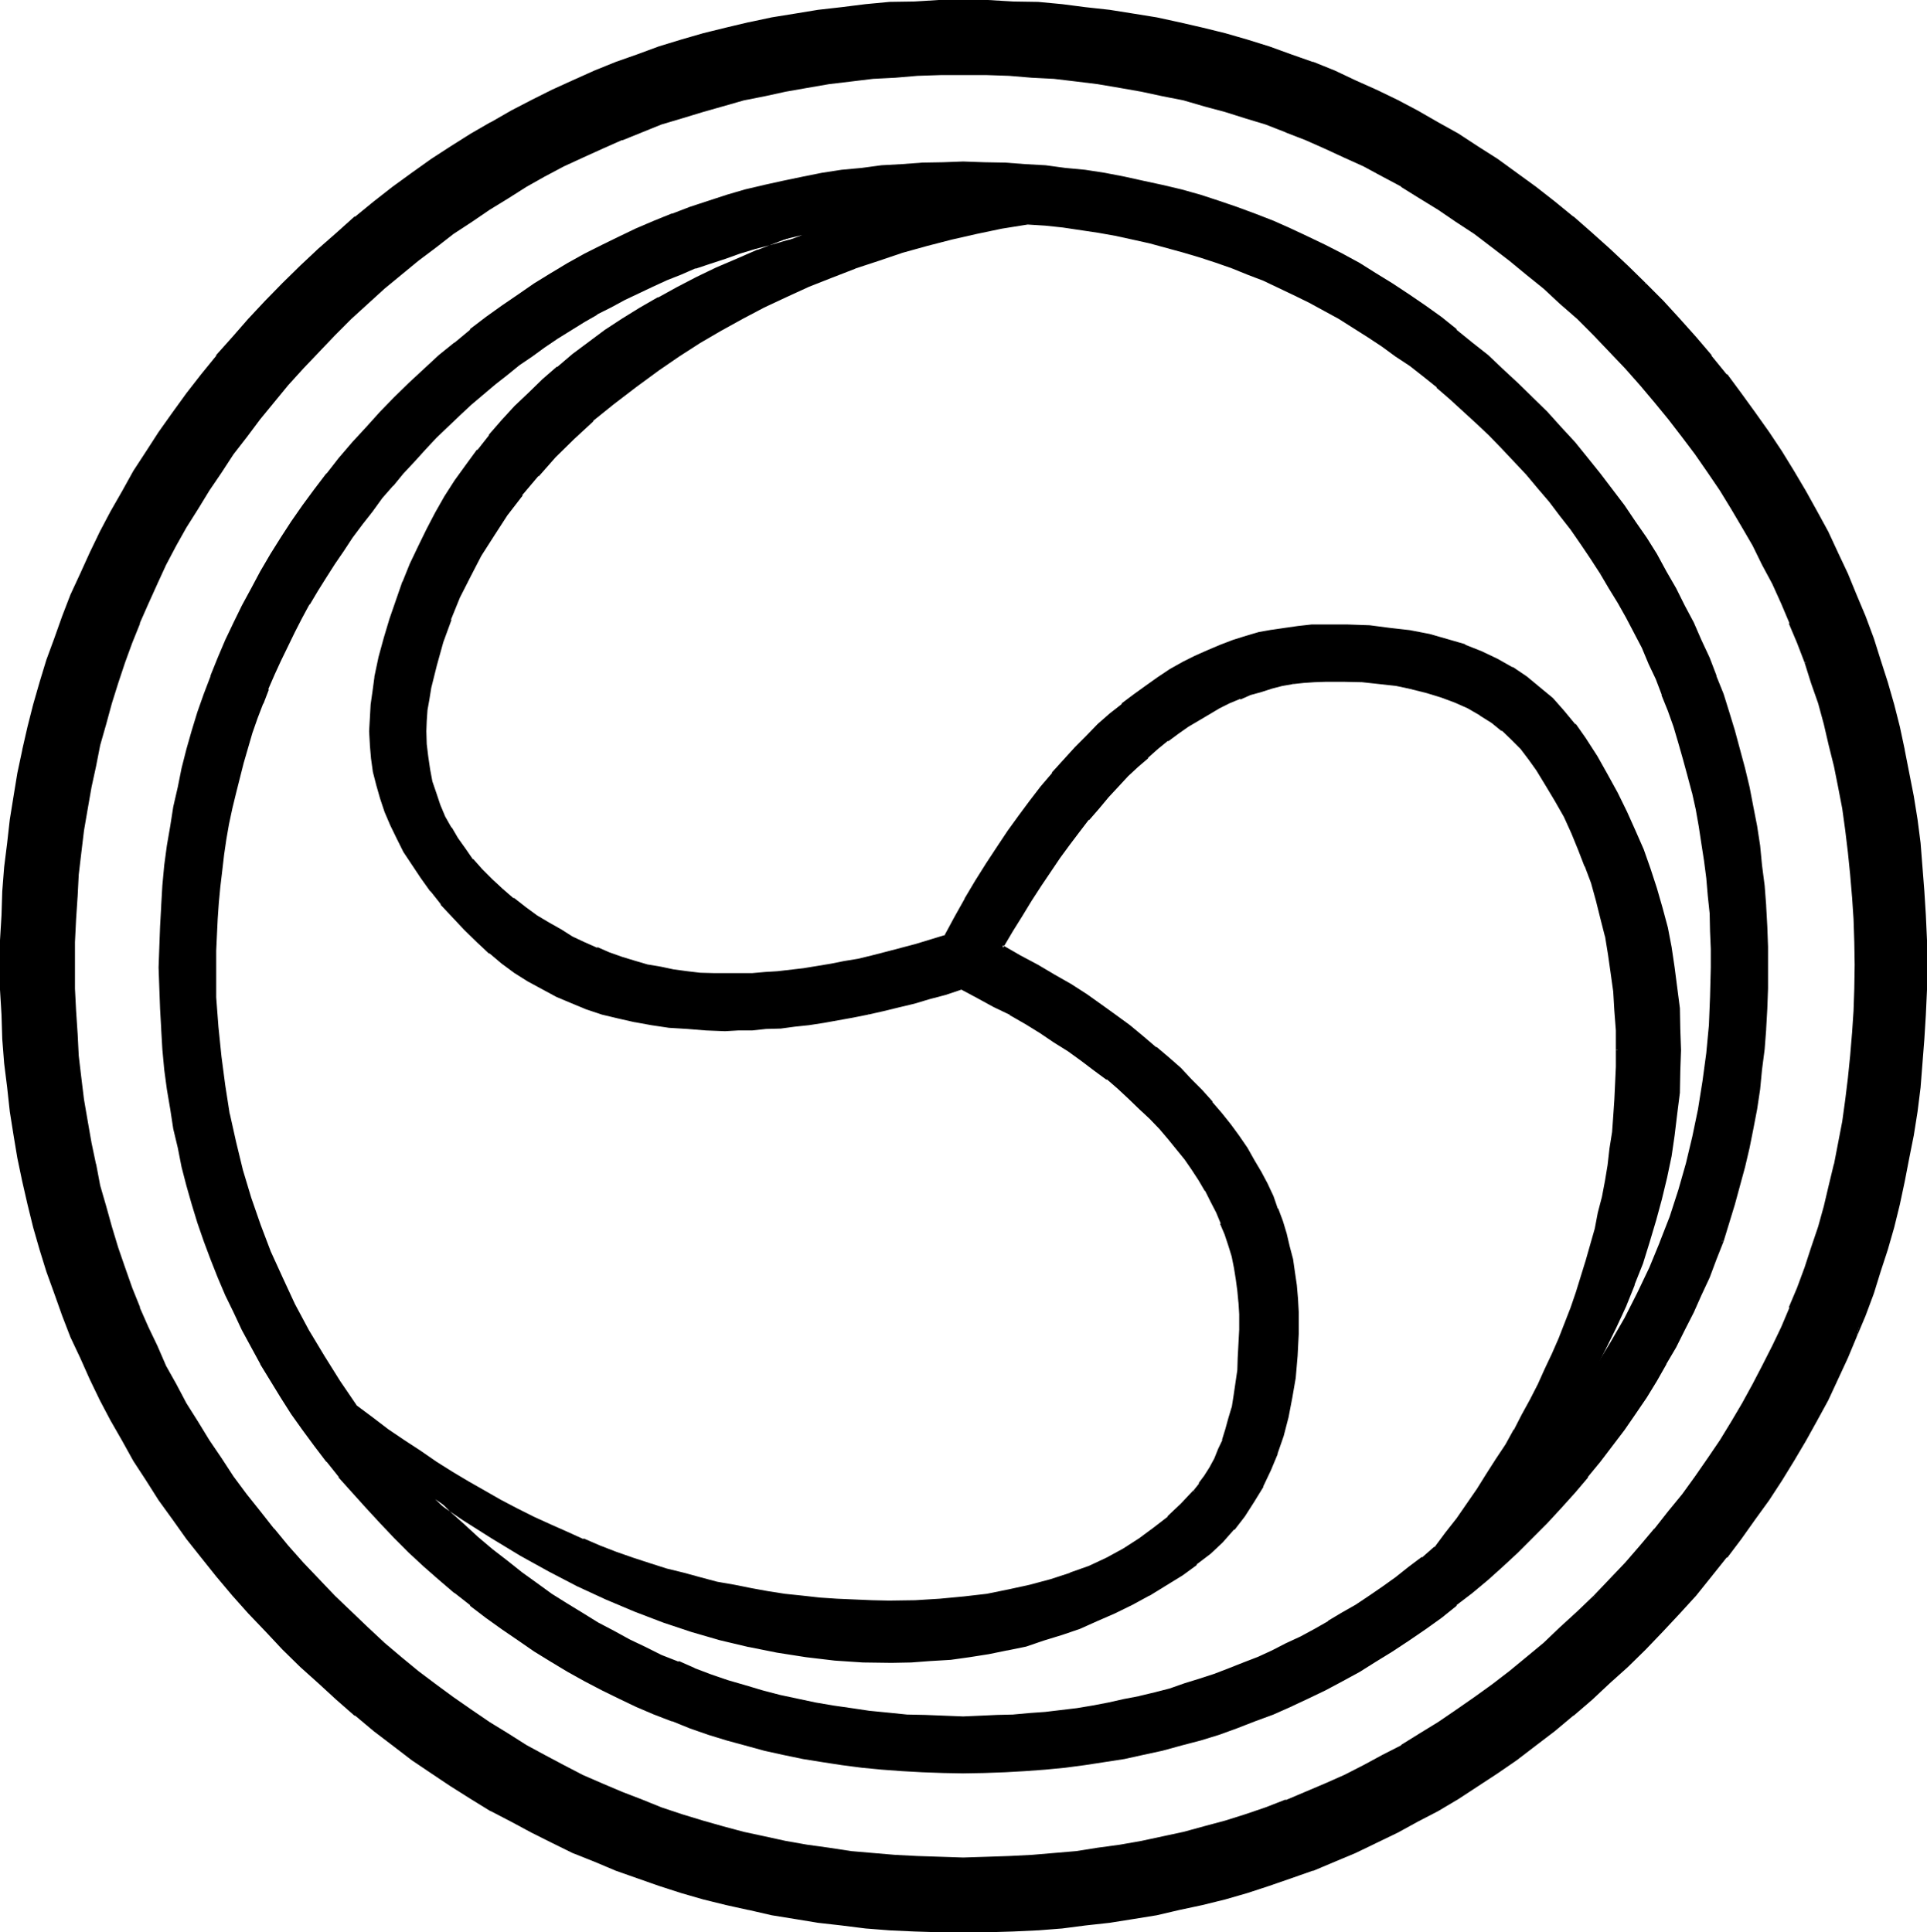<?xml version="1.0" encoding="UTF-8" standalone="no"?>
<svg
   version="1.0"
   width="129.82mm"
   height="130.201mm"
   id="svg13"
   sodipodi:docname="Treskele.wmf"
   xmlns:inkscape="http://www.inkscape.org/namespaces/inkscape"
   xmlns:sodipodi="http://sodipodi.sourceforge.net/DTD/sodipodi-0.dtd"
   xmlns="http://www.w3.org/2000/svg"
   xmlns:svg="http://www.w3.org/2000/svg">
  <sodipodi:namedview
     id="namedview13"
     pagecolor="#ffffff"
     bordercolor="#000000"
     borderopacity="0.25"
     inkscape:showpageshadow="2"
     inkscape:pageopacity="0.0"
     inkscape:pagecheckerboard="0"
     inkscape:deskcolor="#d1d1d1"
     inkscape:document-units="mm" />
  <defs
     id="defs1">
    <pattern
       id="WMFhbasepattern"
       patternUnits="userSpaceOnUse"
       width="6"
       height="6"
       x="0"
       y="0" />
  </defs>
  <path
     style="fill:#000000;fill-opacity:1;fill-rule:evenodd;stroke:none"
     d="m 411.918,267.429 v 4.228 l -0.192,4.228 -0.288,4.132 -0.384,4.228 -0.288,4.228 -0.48,4.228 -0.671,4.036 -0.671,4.036 -0.767,4.228 -0.767,4.036 -1.055,4.036 -0.959,4.036 -1.055,4.036 -1.343,4.036 -1.247,4.036 -1.534,3.844 -3.069,7.976 -1.534,3.844 -1.822,3.94 -1.918,3.844 -1.918,3.94 -2.014,3.844 -2.206,3.844 -2.11,3.748 -2.398,3.844 -2.302,3.748 -2.589,3.748 -2.589,3.844 -2.589,3.555 -2.685,3.748 -2.877,3.748 -3.453,2.691 -3.165,2.498 -3.453,2.595 -3.357,2.402 -3.453,2.21 -3.357,2.306 -3.357,2.114 -3.549,2.114 -3.549,1.922 -3.549,1.922 -3.549,1.826 -3.74,1.73 -3.549,1.634 -3.74,1.634 -3.74,1.441 -3.644,1.249 -3.932,1.345 -3.644,1.249 -3.932,1.153 -3.836,1.153 -3.932,0.961 -3.836,0.769 -4.028,0.865 -4.028,0.769 -3.932,0.48 -4.028,0.673 -4.124,0.48 -4.028,0.288 -4.124,0.384 -4.124,0.192 -4.22,0.096 h -4.412 -4.795 l -4.891,-0.096 -4.604,-0.384 -4.891,-0.288 -4.699,-0.48 -4.604,-0.673 -4.699,-0.673 -4.508,-0.769 -4.604,-0.961 -4.316,-1.153 -4.508,-0.961 -4.412,-1.345 -4.316,-1.441 -4.412,-1.441 -4.124,-1.634 -4.412,-1.634 -4.124,-1.73 -4.124,-1.922 -4.124,-2.018 -4.028,-2.018 -4.124,-2.306 -3.836,-2.306 -4.028,-2.498 -3.74,-2.498 -3.836,-2.691 -3.74,-2.787 -3.836,-2.883 -3.74,-2.979 -3.549,-3.075 -3.74,-3.171 -3.549,-3.459 -3.549,-3.363 7.289,4.997 7.289,4.709 7.193,4.42 7.289,4.036 7.289,3.555 7.289,3.555 7.193,2.883 7.289,2.787 7.289,2.402 7.289,2.114 7.193,1.73 7.289,1.441 7.289,1.153 7.289,0.865 7.193,0.48 7.289,0.096 h 4.987 l 5.083,-0.288 4.987,-0.48 4.795,-0.673 4.699,-0.673 4.891,-0.961 4.604,-1.057 4.699,-1.345 4.508,-1.634 4.508,-1.634 4.604,-1.73 4.316,-1.922 4.508,-2.306 4.22,-2.21 4.22,-2.595 4.22,-2.787 3.644,-2.402 3.453,-2.883 3.069,-2.979 3.069,-3.171 2.494,-3.459 2.494,-3.555 2.206,-3.844 1.918,-4.036 1.63,-4.42 1.63,-4.324 1.151,-4.709 1.151,-4.997 0.575,-5.189 0.671,-5.381 0.192,-5.67 v -5.573 l -0.192,-3.459 -0.096,-3.171 -0.575,-3.459 -0.575,-3.267 -0.671,-3.363 -0.959,-3.075 -0.959,-3.171 -1.151,-3.267 -1.247,-3.075 -1.343,-3.075 -1.63,-3.075 -1.726,-3.075 -1.822,-2.883 -2.11,-3.075 -2.11,-2.979 -2.206,-2.883 -2.398,-2.883 -2.589,-2.979 -2.781,-2.691 -2.781,-2.979 -3.069,-2.691 -2.973,-2.595 -3.261,-2.787 -3.549,-2.691 -3.549,-2.595 -3.549,-2.595 -3.932,-2.595 -4.028,-2.595 -4.028,-2.595 -4.316,-2.402 -4.412,-2.402 -4.508,-2.498 2.398,-4.132 2.494,-4.132 2.206,-3.844 2.398,-3.748 2.494,-3.555 2.589,-3.555 2.398,-3.363 2.398,-3.267 2.398,-3.075 2.589,-2.883 2.494,-2.883 2.494,-2.787 2.494,-2.595 2.589,-2.402 2.589,-2.306 2.589,-2.21 2.494,-1.922 2.589,-2.018 2.589,-1.922 2.589,-1.634 2.781,-1.441 2.589,-1.441 2.589,-1.249 2.685,-1.153 2.781,-0.961 2.589,-0.961 2.781,-0.673 2.685,-0.673 2.781,-0.48 2.685,-0.48 2.781,-0.192 2.781,-0.096 h 4.795 l 4.508,0.288 4.508,0.288 4.22,0.48 4.028,0.865 3.932,0.961 3.644,1.153 3.453,1.441 3.357,1.441 3.069,1.826 2.877,1.73 2.781,2.114 2.398,2.21 2.398,2.498 2.11,2.691 2.014,2.979 2.494,3.844 2.302,3.844 2.11,4.132 1.918,4.132 1.822,4.036 1.726,4.42 1.439,4.228 1.439,4.516 1.151,4.516 0.959,4.516 0.959,4.709 0.671,4.709 0.48,4.805 0.48,4.901 0.384,4.997 z m -107.703,112.43 -3.261,3.363 -3.357,3.267 -3.549,2.883 -3.932,2.787 -4.028,2.595 -4.124,2.21 -4.604,2.114 -4.604,1.922 -5.179,1.634 -5.179,1.441 -5.371,1.153 -5.658,0.961 -5.946,0.865 -6.138,0.577 -6.234,0.192 -6.713,0.192 h -4.316 l -4.508,-0.192 -4.412,-0.192 -4.316,-0.48 -4.508,-0.288 -4.412,-0.48 -4.316,-0.769 -4.316,-0.673 -4.412,-0.865 -4.316,-0.961 -4.22,-0.961 -4.412,-1.153 -4.316,-1.249 -4.22,-1.345 -4.22,-1.249 -4.316,-1.634 -4.22,-1.634 -4.22,-1.538 -4.316,-1.826 -4.028,-1.922 -4.22,-1.922 -4.22,-2.114 -4.124,-2.306 -4.028,-2.21 -4.22,-2.498 -4.22,-2.402 -4.028,-2.595 -4.22,-2.595 -4.028,-2.691 -4.028,-2.979 -4.028,-2.883 -4.028,-3.075 -4.412,-6.342 -4.028,-6.438 -3.836,-6.438 -3.549,-6.63 -3.261,-6.823 -2.877,-6.63 -2.589,-6.919 -2.398,-7.015 -2.302,-6.919 -1.726,-7.111 -1.534,-7.303 -1.247,-7.303 -0.959,-7.399 -0.863,-7.495 -0.288,-7.591 -0.192,-7.591 v -4.228 l 0.192,-4.132 0.192,-4.036 0.288,-4.228 0.384,-4.036 0.48,-4.036 0.48,-4.036 0.575,-4.132 0.863,-3.844 0.767,-3.844 0.863,-3.94 1.918,-7.784 2.398,-7.591 1.343,-3.652 1.247,-3.748 1.439,-3.748 1.63,-3.748 1.63,-3.555 1.63,-3.652 1.726,-3.555 1.918,-3.555 2.014,-3.555 1.918,-3.459 2.206,-3.555 2.11,-3.363 2.302,-3.363 2.398,-3.459 2.398,-3.171 2.589,-3.459 2.589,-3.267 2.781,-3.171 2.685,-3.267 2.781,-3.075 2.781,-3.075 2.877,-2.883 5.754,-5.67 2.973,-2.595 3.069,-2.787 3.069,-2.595 3.069,-2.402 3.165,-2.402 3.069,-2.306 3.453,-2.21 3.165,-2.306 6.618,-4.132 3.453,-2.018 3.549,-1.922 3.357,-1.73 7.097,-3.459 3.74,-1.634 3.74,-1.538 3.644,-1.538 3.74,-1.249 3.932,-1.345 3.836,-1.249 3.836,-1.153 3.932,-1.153 4.028,-0.961 4.028,-0.961 -5.658,2.114 -5.467,2.114 -5.371,2.114 -5.275,2.402 -5.083,2.306 -4.987,2.595 -4.699,2.595 -4.604,2.691 -4.604,2.787 -4.316,2.691 -4.028,3.075 -4.028,3.075 -4.028,3.267 -3.74,3.267 -3.549,3.363 -3.549,3.363 -3.261,3.555 -3.165,3.748 -3.069,3.748 -2.781,3.844 -2.781,3.94 -2.494,4.036 -2.589,4.228 -2.302,4.132 -2.11,4.42 -1.918,4.516 -1.918,4.516 -1.822,4.516 -1.439,4.901 -1.439,4.805 -1.343,4.901 -1.055,4.997 -0.671,3.555 -0.288,3.555 -0.384,3.267 v 3.363 l 0.192,3.363 0.288,3.459 0.48,3.363 0.863,3.555 0.959,3.267 1.151,3.363 1.247,3.363 1.63,3.459 1.918,3.171 1.918,3.459 2.302,3.363 2.398,3.267 2.781,3.363 2.877,3.267 3.069,3.171 3.357,3.267 2.973,2.787 3.165,2.595 3.261,2.21 3.357,2.306 3.453,1.922 3.644,1.922 3.74,1.634 3.932,1.441 3.836,1.345 4.22,1.057 4.124,1.057 4.412,0.577 4.508,0.673 4.508,0.48 4.699,0.288 h 4.891 3.357 l 3.549,-0.096 3.549,-0.192 3.549,-0.288 3.74,-0.384 3.549,-0.48 3.644,-0.48 3.74,-0.673 3.932,-0.577 3.644,-0.865 3.932,-0.961 3.836,-0.769 4.028,-1.153 4.028,-1.153 4.028,-1.153 4.028,-1.249 4.412,2.306 4.028,2.018 4.22,2.306 3.836,2.306 3.932,2.21 3.549,2.402 3.549,2.306 3.357,2.402 3.261,2.402 3.069,2.306 3.069,2.595 2.685,2.402 2.781,2.595 2.589,2.402 2.398,2.595 2.302,2.595 2.014,2.595 2.11,2.595 1.918,2.787 1.63,2.691 1.63,2.595 1.63,2.787 1.247,2.787 1.151,2.883 1.151,2.691 0.959,2.979 0.863,2.883 0.575,2.787 0.48,3.075 0.384,2.883 0.288,2.883 v 3.075 3.94 3.555 l -0.192,3.555 -0.288,3.363 -0.288,3.267 -0.48,3.171 -0.671,2.979 -0.671,2.883 -0.767,2.787 -0.863,2.595 -0.959,2.498 -1.151,2.306 -1.247,2.306 -1.343,2.114 -1.247,2.018 z m 101.852,26.81 -4.22,4.036 -4.316,4.132 -4.22,3.844 -4.316,3.748 -4.604,3.555 -4.316,3.363 -4.508,3.363 -4.508,3.075 -4.699,3.075 -4.699,3.075 -4.699,2.787 -4.795,2.595 -4.891,2.595 -4.795,2.402 -4.891,2.306 -5.179,2.114 -4.987,2.018 -4.987,2.018 -5.179,1.73 -5.275,1.441 -5.179,1.634 -5.371,1.345 -5.275,1.249 -5.563,1.153 -5.467,0.961 -5.467,0.769 -5.658,0.673 -5.658,0.673 -5.658,0.48 -5.754,0.288 -5.658,0.192 h -6.042 -5.754 l -5.85,-0.192 -5.658,-0.288 -5.754,-0.48 -5.467,-0.673 -5.658,-0.673 -5.563,-0.769 -5.467,-0.961 -5.467,-1.153 -5.371,-1.249 -5.275,-1.345 -5.179,-1.634 -5.179,-1.441 -5.179,-1.73 -5.179,-2.018 -4.987,-2.018 -4.987,-2.114 -4.987,-2.306 -4.891,-2.402 -4.795,-2.595 -4.699,-2.595 -4.699,-2.787 -4.699,-3.075 -4.604,-3.075 -4.604,-3.075 -4.508,-3.363 -4.508,-3.363 -4.22,-3.555 -4.316,-3.748 -4.412,-3.844 -4.124,-4.132 -4.22,-4.036 -4.028,-4.132 -4.028,-4.228 -3.74,-4.42 -3.74,-4.324 -3.549,-4.42 -3.357,-4.516 -3.357,-4.516 -3.261,-4.516 -3.069,-4.709 -2.781,-4.516 -2.877,-4.805 -2.589,-4.709 -2.589,-4.901 -2.398,-4.805 -2.302,-4.997 -2.11,-5.093 -1.918,-4.997 -1.918,-5.189 -1.726,-5.093 -1.63,-5.189 -1.439,-5.189 -1.343,-5.381 -1.247,-5.477 -1.151,-5.381 -0.959,-5.477 -0.863,-5.477 -0.767,-5.67 -0.48,-5.67 -0.48,-5.67 -0.384,-5.766 -0.096,-5.67 -0.192,-6.054 0.192,-5.766 0.096,-5.862 0.384,-5.766 0.48,-5.67 0.48,-5.67 0.767,-5.477 0.863,-5.573 0.959,-5.477 1.151,-5.477 1.247,-5.381 1.343,-5.285 1.439,-5.189 1.63,-5.381 1.726,-5.189 1.918,-4.997 1.918,-4.997 2.11,-4.997 2.302,-4.997 2.398,-4.901 2.589,-4.805 2.589,-4.709 2.877,-4.901 2.781,-4.516 3.069,-4.709 3.261,-4.516 3.357,-4.516 3.357,-4.516 3.549,-4.324 3.74,-4.228 3.74,-4.42 4.028,-4.132 4.028,-4.228 4.22,-4.036 4.124,-4.036 4.412,-3.94 4.316,-3.555 4.22,-3.555 4.508,-3.555 4.508,-3.171 4.604,-3.267 4.604,-3.075 4.699,-2.883 4.699,-2.787 4.699,-2.595 4.795,-2.595 4.891,-2.402 4.987,-2.306 4.987,-2.114 4.987,-1.922 5.179,-1.922 5.179,-1.826 5.179,-1.538 5.179,-1.441 5.275,-1.345 5.371,-1.249 5.467,-1.153 5.467,-0.961 5.563,-0.865 5.658,-0.769 5.467,-0.48 5.754,-0.48 5.658,-0.384 5.85,-0.096 5.754,-0.192 6.042,0.192 5.658,0.096 5.754,0.384 5.658,0.48 5.658,0.48 5.658,0.769 5.467,0.865 5.467,0.961 5.563,1.153 5.275,1.249 5.371,1.345 5.179,1.441 5.275,1.538 5.179,1.826 4.987,1.922 4.987,1.922 5.179,2.114 4.891,2.306 4.795,2.402 4.891,2.595 4.795,2.595 4.699,2.787 4.699,2.883 4.699,3.075 4.508,3.267 4.508,3.171 4.316,3.555 4.604,3.555 4.316,3.555 4.22,3.94 4.316,4.036 4.22,4.036 4.028,4.228 4.028,4.132 3.74,4.42 3.74,4.228 3.549,4.324 3.549,4.516 3.165,4.516 3.261,4.516 3.069,4.709 2.877,4.516 2.781,4.901 2.781,4.709 2.494,4.805 2.494,4.901 2.206,4.997 2.11,4.997 2.11,4.997 1.822,4.997 1.726,5.189 1.63,5.381 1.439,5.189 1.439,5.285 1.343,5.381 0.959,5.477 1.151,5.477 0.767,5.573 0.671,5.477 0.575,5.67 0.384,5.67 0.48,5.766 0.192,5.862 v 5.766 6.054 l -0.192,5.67 -0.48,5.766 -0.384,5.67 -0.575,5.67 -0.671,5.67 -0.767,5.477 -1.151,5.477 -0.959,5.381 -1.343,5.477 -1.439,5.381 -1.439,5.189 -1.63,5.189 -1.726,5.093 -1.822,5.189 -2.11,4.997 -2.11,5.093 -2.206,4.997 -2.494,4.805 -2.494,4.901 -2.781,4.709 -2.781,4.805 -2.877,4.516 -3.069,4.709 -3.261,4.516 -3.165,4.516 -3.549,4.516 -3.549,4.42 -3.74,4.324 -3.74,4.42 -4.028,4.228 z m 12.756,-334.31 -4.699,-4.42 -4.508,-4.324 -4.508,-4.228 -4.699,-3.844 -4.699,-3.94 -4.795,-3.652 -4.891,-3.555 -4.987,-3.459 -4.795,-3.363 -5.179,-3.267 -4.987,-2.883 -5.179,-2.883 -5.371,-2.787 -5.179,-2.595 -5.275,-2.402 -5.563,-2.402 -5.275,-2.114 -5.467,-1.922 -5.658,-2.018 -5.658,-1.73 -5.658,-1.634 -5.85,-1.441 -5.658,-1.345 -5.946,-1.249 -5.946,-0.961 -5.946,-0.961 -6.042,-0.865 -6.138,-0.577 -6.138,-0.48 -6.138,-0.384 -6.426,-0.192 -6.33,-0.096 -6.234,0.096 -6.138,0.192 -6.33,0.384 -6.138,0.48 -5.946,0.577 -5.946,0.865 -6.042,0.961 -5.946,0.961 -5.85,1.249 -5.754,1.345 -5.658,1.441 -5.658,1.634 -5.658,1.73 -5.658,2.018 -5.275,1.922 -5.563,2.114 -5.275,2.402 -5.371,2.402 -5.275,2.595 -5.179,2.787 -5.179,2.883 -5.179,2.883 -4.987,3.267 -4.987,3.363 -4.891,3.459 -4.795,3.555 -4.891,3.652 -4.795,3.94 -4.699,3.844 -4.508,4.228 -4.699,4.324 -4.508,4.42 -4.412,4.516 -4.316,4.709 -4.028,4.516 -4.028,4.709 -3.932,4.709 -3.644,4.805 -3.549,4.901 -3.453,4.997 -3.357,4.997 -3.261,4.997 -2.877,4.997 -2.877,5.189 -2.781,5.189 -2.589,5.381 -2.398,5.285 -2.398,5.381 -2.11,5.477 -1.918,5.477 -2.014,5.477 -1.726,5.67 -1.63,5.862 -1.439,5.67 -1.343,5.766 -1.247,5.862 -0.959,5.862 -0.959,5.958 -0.863,6.15 -0.575,5.958 -0.48,6.15 -0.384,6.15 -0.096,6.342 -0.192,6.246 0.192,6.342 0.096,6.342 0.384,6.246 0.48,6.15 0.575,6.15 0.863,6.054 0.959,5.958 0.959,5.958 1.247,5.862 1.343,5.766 1.439,5.862 1.63,5.67 1.726,5.67 2.014,5.477 1.918,5.67 2.11,5.477 2.398,5.381 2.398,5.285 2.589,5.381 2.781,5.189 2.877,5.189 2.877,4.997 3.261,5.189 3.357,4.997 3.453,4.805 3.549,4.901 3.644,4.805 3.932,4.709 4.028,4.901 4.028,4.516 4.316,4.709 4.412,4.516 4.508,4.324 4.699,4.228 4.508,4.228 4.699,4.036 4.795,3.844 4.891,3.748 4.795,3.555 4.891,3.555 4.987,3.267 4.987,3.075 5.179,3.075 5.179,2.883 5.179,2.691 5.275,2.595 5.371,2.498 5.275,2.402 5.563,2.114 5.275,1.922 5.658,1.922 5.658,1.826 5.658,1.634 5.658,1.441 5.754,1.441 5.85,1.153 5.946,1.057 6.042,0.865 5.946,0.769 5.946,0.673 6.138,0.48 6.33,0.288 6.138,0.192 6.234,0.192 6.33,-0.192 6.426,-0.192 6.138,-0.288 6.138,-0.48 6.138,-0.673 6.042,-0.769 5.946,-0.865 5.946,-1.057 5.946,-1.153 5.658,-1.441 5.85,-1.441 5.658,-1.634 5.658,-1.826 5.658,-1.922 5.467,-1.922 5.275,-2.114 5.563,-2.402 5.275,-2.498 5.179,-2.595 5.371,-2.691 5.179,-2.883 4.987,-3.075 5.179,-3.075 4.795,-3.267 4.987,-3.555 4.891,-3.555 4.795,-3.748 4.699,-3.844 4.699,-4.036 4.508,-4.228 4.508,-4.228 4.699,-4.324 4.316,-4.516 4.22,-4.709 4.22,-4.516 3.836,-4.901 3.932,-4.709 3.74,-4.805 3.549,-4.901 3.357,-4.805 3.357,-4.997 3.069,-5.189 3.069,-4.997 2.973,-5.189 2.494,-5.189 2.781,-5.381 2.302,-5.285 2.398,-5.381 2.11,-5.477 2.11,-5.67 1.726,-5.477 1.822,-5.67 1.63,-5.67 1.439,-5.862 1.439,-5.766 1.151,-5.862 0.959,-5.958 0.959,-5.958 0.767,-6.054 0.671,-6.15 0.48,-6.15 0.288,-6.246 0.192,-6.342 v -6.342 -6.246 l -0.192,-6.342 -0.288,-6.15 -0.48,-6.15 -0.671,-5.958 -0.767,-6.15 -0.959,-5.958 -0.959,-5.862 -1.151,-5.862 -1.439,-5.766 -1.439,-5.67 -1.63,-5.862 -1.822,-5.67 -1.726,-5.477 -2.11,-5.477 -2.11,-5.477 -2.398,-5.381 -2.302,-5.285 -2.781,-5.381 -2.494,-5.189 -2.973,-5.189 -3.069,-4.997 -3.069,-4.997 -3.357,-4.997 -3.357,-4.997 -3.549,-4.901 -3.74,-4.805 -3.932,-4.709 -3.836,-4.709 -4.22,-4.516 -4.22,-4.709 z m -28.868,29.116 -3.74,-3.555 -3.74,-3.555 -3.836,-3.555 -4.028,-3.459 -3.932,-3.075 -4.028,-3.171 -4.028,-2.979 -4.028,-2.883 -4.22,-2.691 -4.124,-2.595 -4.22,-2.595 -4.412,-2.306 -4.316,-2.21 -4.412,-2.306 -4.508,-2.114 -4.508,-1.73 -4.508,-2.018 -4.508,-1.538 -4.699,-1.634 -4.699,-1.441 -4.604,-1.345 -4.891,-1.249 -4.891,-1.153 -4.987,-0.961 -4.795,-0.865 -4.987,-0.769 -5.083,-0.673 -5.083,-0.48 -5.083,-0.288 -5.083,-0.384 -5.371,-0.096 -5.371,-0.192 -5.083,0.192 -5.371,0.096 -5.179,0.384 -5.179,0.288 -4.987,0.48 -5.179,0.673 -4.795,0.769 -4.987,0.865 -4.891,0.961 -4.795,1.153 -4.891,1.249 -4.699,1.345 -4.699,1.441 -4.604,1.634 -4.699,1.538 -4.508,2.018 -4.508,1.73 -4.412,2.114 -4.316,2.306 -4.412,2.21 -4.316,2.306 -4.22,2.595 -4.22,2.595 -4.22,2.691 -4.028,2.883 -4.028,2.979 -4.028,3.171 -4.028,3.075 -3.836,3.459 -3.932,3.555 -3.836,3.555 -3.74,3.555 -3.74,3.748 -3.549,3.844 -3.357,3.844 -3.357,3.94 -3.069,4.036 -3.069,4.036 -3.069,4.036 -2.973,4.036 -2.685,4.228 -2.589,4.228 -2.398,4.132 -2.494,4.42 -2.398,4.324 -2.11,4.42 -1.918,4.324 -1.918,4.516 -1.822,4.612 -1.726,4.612 -1.63,4.709 -1.439,4.709 -1.343,4.709 -1.247,4.805 -1.151,4.901 -0.959,4.805 -0.767,4.901 -0.863,4.997 -0.671,5.189 -0.48,4.997 -0.48,5.189 -0.096,5.189 -0.384,5.189 v 5.285 5.381 l 0.384,5.189 0.096,5.093 0.48,5.189 0.48,4.997 0.671,5.189 0.863,5.093 0.767,4.805 0.959,4.997 1.151,4.901 1.247,4.709 1.343,4.805 1.439,4.709 1.63,4.516 1.726,4.709 1.822,4.516 1.918,4.516 1.918,4.42 2.11,4.516 2.398,4.132 2.494,4.42 2.398,4.324 2.589,4.036 2.685,4.228 2.973,4.228 3.069,4.036 3.069,4.036 3.069,3.94 3.357,3.844 3.357,3.844 3.549,3.94 3.74,3.652 3.74,3.748 3.836,3.555 3.932,3.459 3.836,3.363 4.028,3.267 4.028,3.075 4.028,2.883 4.028,2.883 4.22,2.787 4.22,2.595 4.22,2.402 4.316,2.402 4.412,2.402 4.316,2.114 4.412,2.018 4.508,2.018 4.508,1.826 4.699,1.634 4.604,1.634 4.699,1.441 4.699,1.441 4.891,1.153 4.795,1.057 4.891,1.057 4.987,0.769 4.795,0.769 5.179,0.673 4.987,0.48 5.179,0.48 5.179,0.384 5.371,0.096 h 5.083 5.371 l 5.371,-0.096 5.083,-0.384 5.083,-0.48 5.083,-0.48 5.083,-0.673 4.987,-0.769 4.795,-0.769 4.987,-1.057 4.891,-1.057 4.891,-1.153 4.604,-1.441 4.699,-1.441 4.699,-1.634 4.508,-1.634 4.508,-1.826 4.508,-2.018 4.508,-2.018 4.412,-2.114 4.316,-2.402 4.412,-2.402 4.22,-2.402 4.124,-2.595 4.22,-2.787 4.028,-2.883 4.028,-2.883 4.028,-3.075 3.932,-3.267 4.028,-3.363 3.836,-3.459 3.74,-3.555 3.74,-3.748 3.644,-3.652 3.549,-3.94 3.549,-3.844 3.261,-3.844 3.261,-3.94 3.069,-4.036 3.069,-4.036 2.685,-4.228 2.781,-4.228 2.781,-4.036 2.398,-4.324 2.398,-4.42 2.302,-4.132 2.206,-4.516 1.918,-4.42 2.014,-4.516 1.726,-4.516 1.822,-4.709 1.63,-4.516 1.439,-4.709 2.589,-9.513 1.055,-4.901 1.055,-4.997 0.767,-4.805 0.767,-5.093 0.671,-5.189 0.48,-4.997 0.288,-5.189 0.384,-5.093 0.192,-5.189 0.096,-5.381 -0.096,-5.285 -0.192,-5.189 -0.384,-5.189 -0.288,-5.189 -0.48,-4.997 -0.671,-5.189 -0.767,-4.997 -0.767,-4.901 -1.055,-4.805 -1.055,-4.901 -2.589,-9.513 -1.439,-4.709 -1.63,-4.709 -1.822,-4.612 -1.726,-4.612 -2.014,-4.516 -1.918,-4.324 -2.206,-4.42 -2.302,-4.324 -2.398,-4.42 -2.398,-4.132 -2.781,-4.228 -2.781,-4.228 -2.685,-4.036 -3.069,-4.036 -3.069,-4.036 -3.261,-4.036 -3.261,-3.94 -3.549,-3.844 -3.549,-3.844 z m 12.756,252.823 3.069,-5.381 2.685,-5.477 2.589,-5.477 2.589,-5.477 2.11,-5.381 2.11,-5.477 1.918,-5.477 1.63,-5.573 1.439,-5.285 1.343,-5.477 0.959,-5.381 0.959,-5.477 0.671,-5.381 0.48,-5.477 0.096,-5.285 0.192,-5.381 -0.192,-5.381 -0.096,-5.285 -0.48,-5.189 -0.671,-5.189 -0.959,-4.997 -0.959,-5.189 -1.343,-4.997 -1.247,-4.901 -1.63,-4.997 -1.822,-4.805 -2.11,-4.901 -2.014,-4.709 -2.494,-4.805 -2.589,-4.709 -2.589,-4.516 -3.069,-4.709 -2.589,-3.555 -2.685,-3.267 -2.877,-3.171 -3.261,-2.787 -3.261,-2.595 -3.644,-2.402 -3.74,-2.306 -4.028,-1.73 -4.412,-1.826 -4.316,-1.441 -4.699,-1.153 -4.795,-0.961 -5.083,-0.769 -5.275,-0.48 -5.467,-0.192 -5.658,-0.096 -3.453,0.096 -3.357,0.384 -3.357,0.288 -3.453,0.673 -3.165,0.577 -3.453,0.961 -3.165,1.057 -3.261,1.057 -3.261,1.345 -3.165,1.634 -3.069,1.634 -3.261,1.73 -3.069,1.922 -3.069,2.114 -3.069,2.306 -3.069,2.402 -2.877,2.402 -3.069,2.787 -2.973,2.883 -2.877,2.883 -2.877,3.267 -2.973,3.267 -2.877,3.555 -2.685,3.555 -2.973,3.748 -2.685,3.844 -2.781,4.036 -2.781,4.324 -2.685,4.42 -2.589,4.516 -2.781,4.516 -2.589,4.901 -7.577,2.402 -7.385,1.922 -3.549,0.961 -3.549,0.865 -3.549,0.577 -3.549,0.673 -6.809,1.153 -6.618,0.673 -3.357,0.288 -3.261,0.192 -3.069,0.096 h -3.261 -3.357 l -3.549,-0.096 -3.357,-0.48 -3.453,-0.384 -3.357,-0.577 -3.261,-0.865 -3.261,-0.769 -3.357,-0.961 -3.261,-1.153 -3.069,-1.345 -3.165,-1.441 -3.069,-1.441 -3.069,-1.634 -3.069,-1.73 -2.877,-1.922 -2.973,-2.114 -3.069,-2.306 -3.069,-2.402 -2.589,-2.402 -2.398,-2.595 -2.398,-2.595 -2.11,-2.595 -1.822,-2.787 -1.726,-2.787 -1.439,-2.883 -1.343,-2.883 -1.055,-2.883 -0.863,-3.075 -0.671,-3.267 -0.575,-3.075 -0.192,-3.363 -0.192,-3.267 v -2.595 l 0.384,-2.787 0.288,-2.883 0.671,-2.883 1.439,-5.862 1.63,-5.766 1.918,-5.67 2.206,-5.67 2.589,-5.477 2.973,-5.381 3.165,-5.189 3.453,-5.189 3.836,-4.997 4.028,-4.805 4.412,-4.901 4.604,-4.709 5.083,-4.516 5.275,-4.324 5.467,-4.42 6.042,-4.228 5.179,-3.555 5.275,-3.363 5.371,-3.267 5.467,-3.075 5.467,-2.691 5.85,-2.787 5.658,-2.595 5.754,-2.402 6.042,-2.306 5.946,-2.018 6.138,-2.018 6.138,-1.73 6.234,-1.634 6.522,-1.441 6.426,-1.345 6.426,-1.057 4.699,0.48 4.508,0.48 4.604,0.577 4.316,0.673 4.316,0.865 4.604,0.769 4.124,0.961 4.412,1.153 4.22,1.153 4.124,1.249 4.22,1.441 4.028,1.441 4.028,1.538 4.028,1.73 3.932,1.826 3.836,1.73 3.932,1.922 7.577,4.036 7.385,4.709 3.549,2.498 3.549,2.402 3.549,2.595 3.549,2.691 3.453,2.787 3.357,2.883 3.357,3.075 3.453,3.075 3.165,3.075 3.069,3.267 3.261,3.363 3.069,3.555 3.069,3.459 2.877,3.555 2.781,3.555 2.685,3.555 2.589,3.652 2.494,3.555 2.589,3.748 2.206,3.748 2.11,3.844 2.302,3.748 1.918,3.844 1.918,3.94 1.726,4.036 1.822,3.844 1.63,4.036 1.439,4.036 1.439,4.132 1.343,4.132 1.247,4.228 1.151,4.228 0.959,4.228 0.959,4.132 0.767,4.42 0.863,4.324 0.671,4.516 0.48,4.42 0.48,4.516 0.288,4.516 0.288,4.516 v 4.516 l 0.192,4.709 -0.192,7.495 -0.48,7.207 -0.48,7.303 -0.959,7.111 -1.151,7.015 -1.439,7.111 -1.726,6.727 -1.918,6.823 -2.302,6.63 -2.398,6.63 -2.781,6.63 -3.069,6.342 -3.165,6.438 -3.453,6.342 -3.836,6.15 z"
     id="path1" />
  <path
     style="fill:#000000;fill-opacity:1;fill-rule:evenodd;stroke:none"
     d="m 303.831,379.667 v -0.096 l -3.165,3.363 -3.453,3.267 h 0.192 l -3.74,2.883 -3.644,2.691 -4.028,2.595 -4.22,2.306 -4.508,2.114 -4.891,1.73 h 0.192 l -4.987,1.634 -5.371,1.441 -5.275,1.153 -5.658,1.153 -5.85,0.673 -6.138,0.577 -6.234,0.384 -6.713,0.096 -4.316,-0.096 -4.508,-0.192 -4.412,-0.192 -4.316,-0.288 -4.316,-0.48 -4.604,-0.48 -4.316,-0.673 -4.22,-0.769 -4.316,-0.865 -4.412,-0.769 -4.316,-1.153 -4.22,-1.153 -4.316,-1.057 -4.22,-1.345 -4.412,-1.441 -4.124,-1.441 -4.22,-1.634 -4.22,-1.826 v 0.192 l -4.22,-1.922 -4.124,-1.826 -4.22,-1.922 -4.22,-2.114 -4.22,-2.21 -4.028,-2.306 -4.22,-2.402 -4.028,-2.402 -4.124,-2.595 -4.028,-2.787 -4.124,-2.691 -4.124,-2.787 -4.028,-3.075 -4.124,-3.075 0.192,0.192 -4.316,-6.342 -4.028,-6.438 -3.932,-6.534 -3.549,-6.63 -3.069,-6.63 -3.069,-6.727 -2.589,-6.823 -2.398,-6.919 -2.11,-7.015 -1.726,-7.111 -1.63,-7.303 v 0.192 l -1.151,-7.399 -0.959,-7.303 -0.767,-7.495 -0.575,-7.591 v -7.591 -4.228 l 0.192,-4.132 0.192,-4.036 0.288,-4.132 0.384,-4.036 0.48,-4.036 0.48,-4.132 0.575,-3.94 0.671,-3.844 0.863,-4.036 0.959,-3.94 1.918,-7.591 2.206,-7.591 1.343,-3.844 1.439,-3.748 v 0.192 l 1.439,-3.748 h -0.192 l 1.63,-3.748 1.63,-3.555 1.822,-3.748 1.726,-3.555 1.822,-3.555 1.918,-3.555 v 0.192 l 2.11,-3.555 2.11,-3.363 2.206,-3.459 2.302,-3.363 2.206,-3.363 2.589,-3.459 2.494,-3.171 2.494,-3.459 2.781,-3.171 v 0.096 l 2.589,-3.171 2.877,-3.075 2.781,-3.075 2.781,-2.979 5.946,-5.67 2.877,-2.691 3.069,-2.595 3.069,-2.595 3.069,-2.402 3.069,-2.498 3.261,-2.21 3.165,-2.306 3.261,-2.21 6.809,-4.228 3.357,-1.922 h -0.192 l 3.644,-1.826 3.549,-1.922 7.097,-3.363 3.549,-1.634 3.644,-1.441 3.74,-1.634 v 0.096 l 3.74,-1.249 3.836,-1.249 3.74,-1.345 3.836,-1.153 4.028,-1.057 3.932,-1.153 4.028,-0.865 -0.192,-0.961 -5.658,2.114 -5.467,2.114 h -0.192 l -5.275,2.306 -5.179,2.21 -4.987,2.402 -4.987,2.595 -4.699,2.595 h -0.192 l -4.508,2.595 -4.508,2.787 -4.412,2.883 -4.124,3.075 -4.124,3.075 -3.836,3.267 h -0.192 l -3.644,3.171 -3.549,3.459 -3.549,3.363 -3.261,3.555 -3.261,3.748 v 0.192 l -2.877,3.652 h -0.192 l -2.877,3.94 -2.781,3.844 -2.589,4.036 -2.398,4.228 -2.206,4.228 -2.11,4.324 -2.11,4.42 -1.822,4.516 -0.096,0.096 -1.63,4.709 -1.63,4.709 -1.439,4.805 -1.343,4.901 -1.055,4.997 v 0.192 l -0.48,3.555 -0.48,3.363 -0.192,3.459 -0.192,3.363 0.192,3.363 v 0.192 l 0.288,3.363 0.48,3.459 0.863,3.363 0.959,3.363 1.151,3.459 1.439,3.363 1.63,3.363 1.726,3.459 2.11,3.171 2.302,3.459 2.398,3.363 h 0.096 l 2.589,3.267 v 0.192 l 2.973,3.171 3.069,3.267 3.357,3.267 2.877,2.691 h 0.192 l 3.069,2.595 3.261,2.402 3.357,2.114 3.549,1.922 3.74,2.018 3.644,1.538 3.932,1.634 4.028,1.345 4.028,0.961 4.22,0.961 h 0.096 l 4.22,0.769 4.508,0.673 4.699,0.288 4.699,0.384 4.891,0.192 3.357,-0.192 h 3.549 l 3.549,-0.384 3.74,-0.096 3.549,-0.48 3.644,-0.384 3.74,-0.577 3.74,-0.673 3.74,-0.673 3.836,-0.769 -0.192,-0.865 -3.836,0.865 -3.74,0.577 -3.74,0.673 -3.644,0.48 -3.74,0.48 -3.549,0.384 -3.549,0.288 -3.549,0.192 -3.549,0.096 h -3.357 -4.891 l -4.699,-0.288 -4.508,-0.48 -4.508,-0.48 -4.412,-0.865 h 0.192 l -4.22,-0.961 -4.124,-1.057 -4.028,-1.345 -3.74,-1.441 v 0.192 l -3.74,-1.826 -3.74,-1.73 h 0.192 l -3.549,-2.114 -3.357,-2.114 -3.261,-2.402 v 0.096 l -3.069,-2.595 -2.877,-2.691 -3.453,-3.267 -3.069,-3.267 -2.877,-3.171 -2.781,-3.267 h 0.192 l -2.398,-3.363 -2.302,-3.459 -2.11,-3.171 -1.726,-3.267 -1.63,-3.363 -1.439,-3.459 -1.151,-3.171 -0.959,-3.459 -0.671,-3.363 -0.575,-3.363 -0.384,-3.459 v -3.363 -3.363 0.096 l 0.192,-3.363 0.48,-3.555 0.671,-3.555 v 0.192 l 1.055,-5.093 1.151,-4.997 1.439,-4.805 1.63,-4.709 1.63,-4.709 v 0.192 l 1.918,-4.516 2.014,-4.612 2.206,-4.324 2.302,-4.228 v 0.192 l 2.398,-4.228 2.589,-4.036 2.685,-3.844 2.973,-3.94 h -0.192 l 3.069,-3.652 3.261,-3.748 3.165,-3.555 3.549,-3.459 3.549,-3.363 3.74,-3.267 3.932,-3.171 4.028,-3.075 4.124,-2.979 4.412,-2.883 4.508,-2.691 4.508,-2.787 4.891,-2.595 4.795,-2.402 4.987,-2.402 5.371,-2.498 5.275,-2.114 h -0.096 l 5.467,-2.018 5.658,-2.018 -0.192,-0.961 -4.028,0.961 -4.028,1.153 -3.836,0.961 -3.932,1.153 -3.836,1.249 -3.74,1.345 -3.836,1.441 -3.74,1.441 -3.74,1.634 -3.644,1.441 -7.193,3.555 -3.357,1.826 -3.549,1.922 -3.357,1.922 -6.809,4.228 -3.261,2.114 -3.165,2.21 -3.261,2.498 -3.069,2.402 -3.069,2.402 -3.069,2.595 h -0.192 l -3.069,2.787 -2.877,2.595 -5.754,5.67 -2.973,2.883 -2.685,3.075 -2.781,3.075 -2.781,3.171 -2.685,3.267 -2.589,3.363 -2.589,3.267 -2.398,3.459 -2.494,3.363 -2.206,3.363 -2.302,3.459 -2.11,3.363 -1.918,3.555 -2.11,3.555 -1.726,3.555 -1.822,3.555 -1.726,3.748 -1.439,3.555 -1.63,3.652 h -0.192 l -1.247,3.652 v 0.096 l -1.535,3.748 -1.247,3.748 -2.302,7.591 -2.014,7.784 -0.863,4.036 -0.767,3.844 -0.671,3.844 -0.671,4.132 -0.575,4.036 -0.384,4.036 -0.48,4.036 -0.192,4.036 v 0.192 l -0.288,4.036 v 4.132 l -0.192,4.228 0.192,7.591 0.48,7.591 0.671,7.688 0.959,7.207 1.247,7.303 v 0.192 l 1.63,7.111 1.822,7.111 2.11,7.111 2.398,6.919 2.589,7.015 h 0.096 l 2.973,6.63 3.165,6.727 3.644,6.63 3.644,6.534 4.028,6.438 4.508,6.438 4.124,3.075 4.028,2.979 4.124,2.883 4.028,2.787 4.124,2.691 4.124,2.595 4.028,2.402 h 0.192 l 4.028,2.498 4.22,2.21 4.22,2.114 4.028,2.114 4.316,1.922 4.028,1.922 4.412,1.826 v 0.192 l 4.22,1.538 4.316,1.634 4.22,1.441 4.124,1.538 4.22,1.249 4.412,1.249 4.316,1.057 4.412,1.057 4.316,0.961 4.412,0.673 4.316,0.865 4.316,0.577 4.412,0.48 4.316,0.48 4.508,0.384 4.412,0.288 h 4.508 l 4.316,0.192 6.713,-0.192 6.234,-0.288 h 0.192 l 6.138,-0.48 5.754,-0.865 5.658,-0.961 h 0.192 l 5.371,-1.249 5.083,-1.441 5.083,-1.634 h 0.096 l 4.699,-1.826 v -0.096 l 4.508,-2.018 4.412,-2.402 4.028,-2.402 3.74,-2.787 v -0.096 l 3.644,-2.979 3.453,-3.171 3.069,-3.459 z"
     id="path2" />
  <path
     style="fill:#000000;fill-opacity:1;fill-rule:evenodd;stroke:none"
     d="m 221.064,258.396 3.836,-0.865 3.932,-0.961 4.028,-0.961 3.836,-1.153 4.028,-1.057 4.028,-1.345 -0.288,-0.192 4.316,2.306 4.22,2.306 4.22,2.018 h -0.192 l 4.028,2.306 3.74,2.306 3.549,2.402 3.549,2.21 3.453,2.498 3.165,2.402 3.261,2.402 v -0.192 l 2.877,2.498 2.781,2.595 2.685,2.595 2.589,2.402 2.494,2.595 2.206,2.595 2.11,2.595 2.11,2.595 1.726,2.498 1.822,2.787 1.63,2.787 v -0.192 l 1.439,2.883 1.439,2.787 1.151,2.787 h -0.192 l 1.151,2.691 0.959,2.883 0.863,2.787 0.575,2.883 0.48,2.979 0.384,2.883 0.288,3.075 v -0.192 l 0.192,3.075 v 3.94 l -0.192,3.555 -0.192,3.555 -0.096,3.171 -0.48,3.267 -0.48,3.267 -0.48,3.075 v -0.192 l -0.863,2.883 -0.767,2.787 -0.863,2.787 0.192,-0.192 -1.151,2.402 -0.959,2.402 -1.247,2.306 -1.343,2.114 -1.439,1.922 h 0.192 l -1.534,1.922 0.575,0.48 1.534,-1.922 1.534,-1.922 1.247,-2.114 v -0.192 l 1.151,-2.21 1.151,-2.306 0.959,-2.595 0.959,-2.595 0.767,-2.691 0.671,-2.979 0.671,-3.075 0.48,-3.171 0.288,-3.267 0.192,-3.363 0.288,-3.555 v -3.555 -3.94 l -0.192,-3.075 -0.096,-3.075 -0.48,-2.883 -0.48,-2.883 -0.671,-2.979 -0.767,-2.883 -0.863,-2.883 -1.151,-2.883 h -0.096 l -1.151,-2.787 -1.343,-2.787 -1.439,-2.691 -1.63,-2.787 -1.726,-2.787 -1.918,-2.595 -2.014,-2.691 h -0.096 l -2.11,-2.402 v -0.192 l -2.302,-2.595 -2.398,-2.595 -2.589,-2.402 -2.685,-2.595 -2.781,-2.402 h -0.192 l -2.877,-2.595 -3.261,-2.498 -3.165,-2.21 -3.453,-2.402 -3.549,-2.498 -3.549,-2.21 -3.74,-2.306 -4.028,-2.21 -4.124,-2.306 -4.028,-2.114 -4.604,-2.21 -4.124,1.057 -4.028,1.345 -4.124,1.153 -4.028,0.961 -3.644,0.961 -3.932,0.769 z"
     id="path3" />
  <path
     style="fill:#000000;fill-opacity:1;fill-rule:evenodd;stroke:none"
     d="m 405.779,406.381 -4.22,4.036 -4.412,4.036 -4.124,3.94 -4.412,3.652 -4.316,3.555 -4.508,3.459 -4.412,3.171 -4.699,3.267 -4.508,3.075 -4.699,2.883 -4.795,2.979 h 0.192 l -4.891,2.498 -4.795,2.595 -4.891,2.498 -4.987,2.21 -4.987,2.114 -4.987,2.114 0.096,-0.192 -5.179,2.018 -5.083,1.73 -5.179,1.634 -5.371,1.441 -5.275,1.441 -5.371,1.153 -5.371,1.153 -5.467,0.961 -5.658,0.769 -5.467,0.865 -5.658,0.48 -5.658,0.48 -5.754,0.288 -5.658,0.192 -6.042,0.192 -5.754,-0.192 -5.85,-0.192 -5.658,-0.288 -5.658,-0.48 -5.563,-0.48 -5.658,-0.865 -5.563,-0.769 -5.467,-0.961 -5.275,-1.153 -5.371,-1.153 -5.371,-1.441 -5.083,-1.441 -5.371,-1.634 -5.179,-1.73 -4.987,-2.018 -4.987,-1.922 -4.987,-2.114 -5.083,-2.21 -4.795,-2.498 -4.891,-2.595 -4.604,-2.498 -4.699,-2.979 -4.699,-2.883 -4.508,-3.075 -4.699,-3.267 -4.316,-3.171 -4.604,-3.459 -4.316,-3.555 -4.316,-3.652 -4.22,-3.94 -4.22,-4.036 -4.22,-4.036 -4.028,-4.228 -4.028,-4.228 -3.836,-4.324 -3.549,-4.324 v 0.096 l -3.549,-4.516 -3.453,-4.324 -3.357,-4.516 -3.069,-4.709 -3.069,-4.516 -2.877,-4.709 -2.973,-4.709 -2.589,-4.901 -2.589,-4.613 -2.206,-5.093 -2.302,-4.805 -2.206,-4.997 h 0.096 l -2.014,-4.997 -1.822,-5.189 -1.726,-4.997 -1.63,-5.381 -1.439,-5.189 -1.535,-5.285 -1.055,-5.573 v 0.192 l -1.151,-5.477 -0.959,-5.477 -0.959,-5.573 -0.671,-5.477 -0.671,-5.67 -0.288,-5.766 v 0.096 l -0.384,-5.766 -0.288,-5.67 v -6.054 -5.766 l 0.288,-5.862 0.384,-5.766 v 0.096 l 0.288,-5.67 0.671,-5.67 0.671,-5.573 0.959,-5.573 0.959,-5.477 1.151,-5.285 1.055,-5.381 1.535,-5.381 1.439,-5.285 1.63,-5.189 1.726,-5.189 1.822,-4.997 2.014,-4.997 h -0.096 l 2.206,-4.997 2.302,-5.093 2.206,-4.805 2.589,-4.901 2.589,-4.612 2.973,-4.709 2.877,-4.709 3.069,-4.516 3.069,-4.709 3.357,-4.324 3.453,-4.612 3.549,-4.324 3.549,-4.324 3.836,-4.228 4.028,-4.228 4.028,-4.228 4.22,-4.228 4.22,-3.844 4.22,-3.844 4.316,-3.555 4.316,-3.555 4.604,-3.459 4.316,-3.363 4.699,-3.075 4.508,-3.075 4.699,-2.883 4.699,-2.979 4.604,-2.595 4.891,-2.595 4.795,-2.21 5.083,-2.306 4.987,-2.21 v 0.096 l 4.987,-2.018 4.987,-2.018 5.179,-1.538 5.371,-1.634 5.083,-1.441 5.371,-1.538 5.371,-1.057 5.275,-1.153 5.467,-0.961 5.563,-0.961 5.658,-0.673 5.563,-0.673 5.658,-0.288 5.658,-0.48 5.85,-0.192 h 5.754 6.042 l 5.658,0.192 5.754,0.48 5.658,0.288 5.658,0.673 5.467,0.673 5.658,0.961 5.467,0.961 5.371,1.153 5.371,1.057 5.275,1.538 5.371,1.441 5.179,1.634 5.083,1.538 5.179,2.018 h -0.096 l 4.987,1.922 4.987,2.21 4.987,2.306 4.891,2.21 4.795,2.595 4.891,2.595 h -0.192 l 4.795,2.979 4.699,2.883 4.508,3.075 4.699,3.075 4.412,3.363 4.508,3.459 4.316,3.555 4.412,3.555 4.124,3.844 4.412,3.844 4.22,4.228 4.028,4.228 4.028,4.228 3.74,4.228 3.644,4.324 3.549,4.324 3.549,4.612 3.261,4.324 3.261,4.709 3.069,4.516 2.877,4.709 2.781,4.709 2.685,4.612 2.398,4.901 2.589,4.805 2.302,5.093 2.11,4.997 h -0.192 l 2.11,4.997 1.918,4.997 0.863,-0.192 -2.014,-5.093 -1.918,-5.189 h -0.096 l -2.11,-4.901 -2.302,-4.997 -2.398,-4.805 -2.589,-4.901 -2.589,-4.805 -2.781,-4.709 -3.069,-4.709 -3.069,-4.516 -3.069,-4.709 -3.357,-4.324 -3.357,-4.612 h -0.192 l -3.549,-4.324 -3.74,-4.42 -3.644,-4.324 -4.028,-4.228 -4.124,-4.228 -4.124,-4.036 -4.412,-4.036 -4.22,-3.652 -4.316,-3.748 h -0.192 l -4.316,-3.555 v -0.192 l -4.508,-3.363 -4.412,-3.267 -4.699,-3.171 -4.508,-3.075 -4.604,-2.979 -4.891,-2.691 -4.891,-2.787 -4.795,-2.402 -4.795,-2.402 -4.891,-2.306 -4.987,-2.114 -4.987,-2.114 h -0.192 l -5.179,-1.922 -5.179,-1.634 -5.179,-1.73 -5.179,-1.538 -5.275,-1.249 -5.371,-1.249 h -0.096 l -5.563,-1.153 -5.275,-0.961 -5.658,-0.865 -5.467,-0.673 -5.658,-0.577 -5.658,-0.48 h -0.192 l -5.754,-0.384 -5.658,-0.096 h -6.042 -5.754 l -5.85,0.096 -5.658,0.384 h -0.096 l -5.658,0.48 -5.658,0.577 -5.467,0.673 -5.563,0.865 -5.658,0.961 -5.275,1.153 -5.467,1.249 -5.179,1.249 -5.371,1.538 -5.179,1.73 -5.083,1.634 -5.179,1.922 -5.083,1.922 v 0.192 l -4.987,2.114 -4.987,2.306 -4.795,2.402 -4.891,2.402 -4.699,2.787 h -0.096 l -4.699,2.691 -4.699,2.979 -4.508,3.075 -4.699,3.171 -4.316,3.267 -4.604,3.363 v 0.192 l -4.316,3.555 -4.412,3.748 -4.316,3.652 -4.22,4.036 -4.124,4.036 -4.124,4.228 -3.836,4.228 -3.836,4.324 -3.74,4.42 -3.549,4.324 h -0.192 l -3.357,4.612 -3.261,4.324 -3.165,4.709 -3.069,4.516 -2.973,4.709 -2.685,4.709 -2.781,4.805 -2.398,4.901 -2.398,4.805 -2.302,4.997 -2.11,4.901 h -0.192 l -1.918,5.189 -1.918,5.093 -1.63,5.189 -1.726,5.189 -1.534,5.189 -1.247,5.381 -1.247,5.285 v 0.192 l -1.151,5.285 -0.959,5.573 -0.863,5.477 -0.671,5.67 -0.575,5.67 -0.48,5.67 -0.384,5.766 -0.096,5.862 v 5.766 6.054 l 0.096,5.67 0.384,5.766 0.48,5.862 0.575,5.477 0.671,5.67 0.863,5.477 0.959,5.477 1.151,5.573 1.247,5.285 1.247,5.381 1.534,5.285 1.726,5.189 1.63,5.189 1.918,4.997 v 0.192 l 1.918,4.997 h 0.192 l 2.11,4.997 2.302,4.997 2.398,4.901 2.398,4.805 2.781,4.709 v 0.192 l 2.685,4.709 2.973,4.709 3.069,4.516 3.165,4.709 3.261,4.516 3.357,4.324 H 65.6 l 3.549,4.516 3.74,4.42 3.836,4.132 3.836,4.42 4.124,4.228 4.124,4.036 4.22,4.036 4.316,3.844 4.412,3.555 4.316,3.748 4.604,3.363 4.316,3.459 4.699,3.171 4.508,3.075 4.699,2.979 4.699,2.691 h 0.096 l 4.699,2.787 4.891,2.402 4.795,2.402 4.987,2.306 4.987,2.306 5.083,1.922 5.179,1.922 5.083,1.73 5.179,1.634 5.371,1.634 5.179,1.345 5.467,1.057 5.275,1.153 5.658,0.961 5.563,0.961 5.467,0.673 5.658,0.673 5.658,0.288 h 0.096 l 5.658,0.48 5.85,0.192 h 5.754 6.042 l 5.658,-0.192 5.754,-0.48 h 0.192 l 5.658,-0.288 5.658,-0.673 5.467,-0.673 5.658,-0.961 5.275,-0.961 5.563,-1.153 h 0.096 l 5.371,-1.057 5.275,-1.345 5.179,-1.634 5.179,-1.634 5.179,-1.73 5.179,-1.922 h 0.192 l 4.987,-1.922 4.987,-2.306 4.891,-2.306 4.795,-2.402 4.795,-2.402 4.891,-2.787 4.891,-2.691 4.604,-2.979 4.508,-3.075 4.699,-3.171 4.412,-3.459 4.508,-3.363 4.316,-3.748 h 0.192 l 4.316,-3.555 4.22,-3.844 4.412,-4.036 4.124,-4.036 z"
     id="path4" />
  <path
     style="fill:#000000;fill-opacity:1;fill-rule:evenodd;stroke:none"
     d="m 459.487,168.741 1.63,5.189 1.822,5.189 1.439,5.285 1.247,5.381 1.343,5.381 1.055,5.285 1.055,5.477 0.767,5.573 0.671,5.573 0.575,5.67 0.48,5.67 v -0.096 l 0.384,5.766 0.192,5.862 0.096,5.766 -0.096,6.054 -0.192,5.67 -0.384,5.766 v -0.096 l -0.48,5.766 -0.575,5.67 -0.671,5.477 -0.767,5.573 -1.055,5.477 -1.055,5.477 v -0.192 l -1.343,5.573 -1.247,5.285 -1.439,5.189 -1.822,5.381 -1.63,4.997 -1.918,5.189 -2.11,4.997 h 0.192 l -2.11,4.997 -2.302,4.805 -2.589,5.093 -2.398,4.613 -2.685,4.901 -2.781,4.709 -2.877,4.709 -3.069,4.516 -3.261,4.709 -3.261,4.516 -3.549,4.324 -3.549,4.516 v -0.096 l -3.644,4.324 -3.74,4.324 -4.028,4.228 -4.028,4.228 0.575,0.673 4.124,-4.228 4.028,-4.42 3.644,-4.132 3.74,-4.42 3.549,-4.516 h 0.192 l 3.357,-4.324 3.357,-4.516 3.069,-4.709 3.069,-4.516 3.069,-4.709 2.781,-4.709 v -0.192 l 2.589,-4.709 2.589,-4.805 2.398,-4.901 2.302,-4.997 2.11,-4.997 h 0.096 l 1.918,-4.997 v -0.192 l 2.014,-4.997 1.726,-5.189 1.63,-5.189 1.439,-5.285 1.439,-5.381 1.151,-5.285 1.151,-5.573 0.959,-5.477 0.959,-5.477 0.671,-5.67 0.48,-5.477 0.48,-5.862 0.288,-5.766 0.384,-5.67 v -6.054 -5.766 l -0.384,-5.862 -0.288,-5.766 -0.48,-5.67 -0.48,-5.67 -0.671,-5.67 -0.959,-5.477 -0.959,-5.573 -1.151,-5.285 v -0.192 l -1.151,-5.285 -1.439,-5.381 -1.439,-5.189 -1.63,-5.189 -1.726,-5.189 z"
     id="path5" />
  <path
     style="fill:#000000;fill-opacity:1;fill-rule:evenodd;stroke:none"
     d="m 419.015,72.07 -4.508,-4.42 -4.604,-4.324 -4.508,-4.036 -4.699,-4.132 h -0.096 l -4.699,-3.844 -4.795,-3.748 -4.891,-3.555 -4.891,-3.555 -4.987,-3.171 -4.987,-3.267 -5.179,-2.883 -5.179,-2.979 -5.083,-2.691 -5.371,-2.595 -5.371,-2.402 -5.275,-2.498 -5.467,-2.21 h -0.192 l -5.467,-1.922 -5.563,-2.018 -5.563,-1.73 -5.658,-1.634 -5.85,-1.441 -5.85,-1.345 -5.754,-1.249 -5.946,-0.961 -6.042,-0.961 -6.138,-0.673 -5.946,-0.769 -6.138,-0.577 h -0.192 l -6.138,-0.096 L 251.562,0 h -6.33 -6.234 l -6.138,0.384 -6.33,0.096 -6.138,0.577 -6.138,0.769 -5.946,0.673 -5.85,0.961 -5.946,0.961 -5.85,1.249 h -0.096 l -5.658,1.345 -5.85,1.441 -5.658,1.634 -5.658,1.73 -5.467,2.018 -5.467,1.922 -5.467,2.21 -5.563,2.498 -5.275,2.402 -5.179,2.595 -5.179,2.691 -5.179,2.979 H 124.87 l -4.987,2.883 -5.179,3.267 -4.891,3.171 -4.987,3.555 -4.891,3.555 -4.795,3.748 -4.699,3.844 h -0.192 l -4.604,4.132 -4.604,4.036 -4.604,4.324 -4.508,4.42 -4.412,4.516 -4.316,4.613 -4.028,4.613 -4.124,4.613 v 0.192 l -3.836,4.709 -3.74,4.805 -3.549,4.901 -3.549,4.997 -3.165,4.901 -3.261,4.997 -2.877,5.189 -2.973,5.189 -2.685,5.093 -2.589,5.381 -2.398,5.285 -2.494,5.381 -2.11,5.477 -2.014,5.67 -2.014,5.477 -1.726,5.67 -1.63,5.67 -1.439,5.67 -1.343,5.862 v 0.096 l -1.247,5.862 -0.959,5.862 -0.959,5.958 -0.671,5.958 -0.767,6.15 -0.48,6.15 -0.192,6.15 L 0,239.466 v 6.246 6.342 l 0.384,6.342 0.192,6.246 0.48,6.15 0.767,6.15 0.671,6.15 0.959,6.054 0.959,5.766 1.247,5.958 1.343,5.862 1.439,5.862 1.63,5.67 1.726,5.573 2.014,5.573 2.014,5.67 2.11,5.477 2.494,5.285 2.398,5.381 2.589,5.381 2.685,5.093 2.973,5.189 2.877,5.189 3.261,4.997 3.165,4.997 3.549,4.901 3.549,4.997 3.74,4.709 3.836,4.805 4.124,4.901 4.028,4.516 4.316,4.516 4.412,4.709 4.508,4.42 4.604,4.132 4.604,4.228 4.604,4.036 h 0.192 l 4.699,3.94 4.795,3.652 4.891,3.748 4.987,3.363 4.891,3.267 5.179,3.267 4.987,3.075 h 0.096 l 5.179,2.691 5.179,2.787 5.179,2.595 5.275,2.595 5.563,2.21 5.467,2.306 5.467,1.922 5.467,1.922 5.658,1.826 5.658,1.634 5.85,1.441 5.658,1.249 h 0.096 l 5.85,1.345 5.946,0.961 5.85,0.961 5.946,0.673 6.138,0.769 6.138,0.48 6.33,0.288 6.138,0.192 h 6.234 6.33 l 6.426,-0.192 6.138,-0.288 h 0.192 l 6.138,-0.48 5.946,-0.769 6.138,-0.673 6.042,-0.961 5.946,-0.961 5.754,-1.345 5.85,-1.249 5.85,-1.441 5.658,-1.634 5.563,-1.826 5.563,-1.922 5.467,-1.922 h 0.192 l 5.467,-2.306 5.275,-2.21 5.371,-2.595 5.371,-2.595 5.083,-2.787 5.179,-2.691 5.179,-3.075 4.987,-3.267 4.987,-3.267 4.891,-3.363 4.891,-3.748 4.795,-3.652 4.699,-3.94 h 0.096 l 4.699,-4.036 4.508,-4.228 4.604,-4.132 4.508,-4.42 4.508,-4.709 4.22,-4.516 4.124,-4.516 3.932,-4.901 3.836,-4.805 h 0.192 l 3.549,-4.709 3.549,-4.997 3.549,-4.901 3.261,-4.997 3.069,-4.997 3.069,-5.189 2.877,-5.189 2.781,-5.093 2.494,-5.381 2.494,-5.381 2.206,-5.285 1.343,-5.862 -2.11,5.381 -2.302,5.477 -2.398,5.381 -2.589,5.093 -2.781,5.381 -2.877,5.189 v -0.192 l -2.877,5.189 -3.069,4.997 -3.357,4.997 -3.453,4.901 -3.549,4.997 -3.74,4.709 -3.644,4.805 -4.028,4.709 -4.22,4.516 -4.22,4.709 -4.316,4.516 -4.508,4.42 -4.699,4.324 -4.508,4.036 -4.699,4.036 -4.699,3.94 -4.891,3.748 -4.795,3.555 -4.891,3.363 -4.987,3.363 -4.987,3.075 -5.179,3.075 -4.987,2.979 -5.371,2.691 -5.083,2.595 -5.371,2.402 -5.467,2.306 -5.371,2.114 -5.467,2.114 -5.658,1.922 -5.658,1.73 -5.658,1.441 -5.658,1.634 -5.754,1.345 -5.85,1.153 -5.946,1.057 -5.946,0.961 -6.042,0.673 -6.138,0.673 -6.138,0.48 -6.138,0.288 -6.426,0.384 h -6.33 -6.234 l -6.138,-0.384 -6.33,-0.288 h 0.192 l -6.138,-0.48 -6.138,-0.673 -5.946,-0.673 -6.042,-0.961 -5.754,-1.057 -6.042,-1.153 h 0.192 l -5.754,-1.345 -5.658,-1.634 -5.658,-1.441 -5.658,-1.73 -5.658,-1.922 -5.467,-2.114 h 0.096 l -5.467,-2.114 -5.275,-2.306 -5.371,-2.402 -5.371,-2.595 -5.083,-2.691 -5.179,-2.979 -4.987,-3.075 -5.179,-3.075 -4.891,-3.363 -4.987,-3.363 -4.891,-3.555 -4.795,-3.748 -4.699,-3.94 -4.699,-4.036 -4.508,-4.036 -4.699,-4.324 -4.508,-4.42 -4.316,-4.516 -4.412,-4.709 -4.124,-4.516 -3.932,-4.709 -3.836,-4.805 -3.74,-4.709 -3.549,-4.997 -3.357,-4.901 -3.453,-4.997 -3.069,-4.997 -3.069,-5.189 v 0.192 l -2.877,-5.189 -2.589,-5.381 -2.685,-5.093 -2.494,-5.381 -2.206,-5.477 -2.11,-5.381 -2.11,-5.477 -1.822,-5.67 -1.726,-5.67 -1.63,-5.67 -1.439,-5.67 -1.439,-5.766 -1.151,-5.862 -1.151,-5.958 -0.767,-5.958 -0.863,-6.15 -0.575,-6.054 -0.48,-6.15 -0.384,-6.246 -0.288,-6.342 v -6.342 -6.246 l 0.288,-6.342 0.384,-6.15 v 0.192 l 0.48,-6.15 0.575,-6.15 0.863,-5.958 0.767,-6.054 1.151,-5.958 1.151,-5.862 v 0.192 l 1.439,-5.766 1.439,-5.862 1.63,-5.67 1.726,-5.67 1.822,-5.477 2.11,-5.477 2.11,-5.381 2.206,-5.477 2.494,-5.381 2.685,-5.189 2.589,-5.285 2.877,-4.997 3.069,-5.189 3.069,-4.997 3.453,-4.901 3.357,-4.997 3.549,-4.901 3.74,-4.805 3.836,-4.709 3.932,-4.709 4.124,-4.516 4.412,-4.709 4.316,-4.516 4.508,-4.324 4.699,-4.42 4.508,-4.132 4.699,-3.94 4.699,-3.844 4.795,-3.748 4.891,-3.555 4.987,-3.363 4.891,-3.459 5.179,-3.075 4.987,-3.075 5.179,-2.883 5.083,-2.595 5.371,-2.691 5.371,-2.498 5.275,-2.21 5.467,-2.114 h -0.096 l 5.467,-2.114 5.658,-1.826 5.658,-1.73 5.658,-1.634 5.658,-1.441 5.754,-1.441 h -0.192 l 6.042,-1.153 5.754,-1.153 6.042,-0.769 5.946,-0.865 6.138,-0.577 6.138,-0.48 h -0.192 l 6.33,-0.384 6.138,-0.288 h 6.234 6.33 l 6.426,0.288 6.138,0.384 6.138,0.48 6.138,0.577 6.042,0.865 5.946,0.769 5.946,1.153 5.85,1.153 5.754,1.441 5.658,1.441 5.658,1.634 5.658,1.73 5.658,1.826 5.467,2.114 5.371,2.114 5.467,2.21 5.371,2.498 5.083,2.691 5.371,2.595 4.987,2.883 5.179,3.075 4.987,3.075 4.987,3.459 4.891,3.363 4.795,3.555 4.891,3.748 4.699,3.844 4.699,3.94 4.508,4.132 4.699,4.42 4.508,4.324 z"
     id="path6" />
  <path
     style="fill:#000000;fill-opacity:1;fill-rule:evenodd;stroke:none"
     d="m 472.722,340.556 2.302,-5.477 2.11,-5.67 1.726,-5.573 1.822,-5.573 1.63,-5.67 1.439,-5.862 1.247,-5.862 1.151,-5.958 1.151,-5.766 0.959,-6.054 0.767,-6.15 0.48,-6.15 0.48,-6.15 0.384,-6.246 0.288,-6.342 v -6.342 -6.246 l -0.288,-6.342 -0.384,-6.15 -0.48,-6.15 -0.48,-6.15 -0.767,-5.958 -0.959,-5.958 -1.151,-5.862 -1.151,-5.862 v -0.096 l -1.247,-5.862 -1.439,-5.67 -1.63,-5.67 -1.822,-5.67 -1.726,-5.477 -2.11,-5.67 -2.302,-5.477 -2.206,-5.381 -2.494,-5.285 -2.494,-5.381 -2.781,-5.093 -2.877,-5.189 -3.069,-5.189 -3.069,-4.997 -3.261,-4.901 -3.549,-4.997 -3.549,-4.901 -3.549,-4.805 h -0.192 l -3.836,-4.709 V 90.424 l -3.932,-4.613 -4.124,-4.613 -4.22,-4.613 -4.508,-4.516 -0.48,0.577 4.316,4.516 4.22,4.709 4.22,4.516 4.028,4.709 3.644,4.709 3.74,4.805 3.549,4.901 3.453,4.997 3.357,4.901 3.069,4.997 2.877,5.189 2.877,4.997 2.781,5.285 2.589,5.189 2.398,5.381 2.302,5.477 2.11,5.381 2.11,5.477 1.918,5.477 1.726,5.67 1.63,5.67 1.439,5.862 1.343,5.766 v -0.192 l 1.151,5.862 1.055,5.958 0.863,6.054 0.767,5.958 0.671,6.15 0.48,6.15 v -0.192 l 0.288,6.15 0.192,6.342 0.192,6.246 -0.192,6.342 -0.192,6.342 -0.288,6.246 -0.48,6.15 -0.671,6.054 -0.767,6.15 -0.863,5.958 -1.055,5.958 -1.151,5.862 -1.343,5.766 -1.439,5.67 -1.63,5.67 -1.726,5.67 -1.918,5.67 -2.11,5.477 z"
     id="path7" />
  <path
     style="fill:#000000;fill-opacity:1;fill-rule:evenodd;stroke:none"
     d="m 390.243,101.187 -3.74,-3.652 -3.836,-3.555 -3.74,-3.555 -4.028,-3.171 -4.028,-3.267 v -0.192 l -3.836,-3.075 -4.028,-2.883 -4.22,-2.883 -4.22,-2.787 -4.22,-2.595 -4.124,-2.595 -4.412,-2.402 -4.316,-2.21 -4.412,-2.114 -4.508,-2.114 -4.316,-1.922 -4.699,-1.826 -4.699,-1.73 -4.508,-1.538 -4.699,-1.538 -4.795,-1.345 -4.891,-1.153 -4.891,-1.057 -4.795,-1.057 -4.987,-0.961 -4.987,-0.769 -5.083,-0.48 -4.987,-0.673 -5.179,-0.288 -5.083,-0.384 -5.371,-0.096 -5.371,-0.192 -5.083,0.192 -5.371,0.096 -5.179,0.384 -5.179,0.288 -4.987,0.673 -5.179,0.48 -4.987,0.769 -4.795,0.961 -5.083,1.057 -4.795,1.057 -4.891,1.153 -4.604,1.345 -4.699,1.538 -4.699,1.538 -4.508,1.73 h -0.192 l -4.508,1.826 -4.508,1.922 -4.412,2.114 -4.316,2.114 -4.412,2.21 -4.316,2.402 -4.316,2.595 -4.22,2.595 -4.028,2.787 -4.22,2.883 -4.028,2.883 -4.028,3.075 v 0.192 l -3.932,3.267 h -0.096 l -3.932,3.171 -3.836,3.555 -3.836,3.555 -3.74,3.652 -3.549,3.652 -3.549,3.94 -3.549,3.844 -3.453,4.036 -3.069,3.94 h -0.096 l -3.069,4.036 -2.973,4.036 -2.877,4.132 -2.685,4.132 -2.589,4.132 -2.589,4.42 -2.302,4.324 -2.398,4.42 -2.11,4.324 -2.11,4.42 -1.918,4.516 -1.822,4.516 v 0.192 l -1.726,4.516 -1.63,4.612 -1.439,4.709 -1.343,4.709 -1.247,4.901 -0.959,4.805 -1.151,4.997 -0.767,4.901 -0.863,4.997 -0.671,4.997 -0.48,5.189 -0.288,4.997 v 0.192 l -0.288,5.189 -0.192,5.189 -0.192,5.285 0.192,5.381 0.192,5.189 0.288,5.093 v 0.192 l 0.288,4.997 0.48,5.189 0.671,4.997 0.863,5.093 0.767,4.997 1.151,4.805 0.959,4.901 1.247,4.805 1.343,4.709 1.439,4.709 1.63,4.709 1.726,4.612 1.822,4.612 1.918,4.516 2.11,4.324 2.11,4.516 2.398,4.42 2.302,4.228 v 0.096 l 2.589,4.228 2.589,4.228 2.685,4.228 2.877,4.036 2.973,4.036 3.069,4.036 h 0.096 l 3.069,3.844 v 0.192 l 3.453,3.844 3.549,3.94 3.549,3.844 3.549,3.748 3.74,3.748 3.836,3.555 3.836,3.363 3.932,3.363 h 0.096 l 3.932,3.075 v 0.192 l 4.028,3.075 4.028,2.883 4.22,2.883 4.028,2.787 4.22,2.595 4.316,2.595 4.316,2.402 4.412,2.306 4.316,2.114 4.412,2.114 4.508,1.922 4.508,1.73 h 0.192 l 4.508,1.826 4.699,1.634 4.699,1.441 4.604,1.249 4.891,1.345 4.795,1.057 5.083,1.057 4.795,0.769 4.987,0.769 5.179,0.673 4.987,0.48 5.179,0.384 5.179,0.288 5.371,0.192 5.083,0.096 5.371,-0.096 5.371,-0.192 5.083,-0.288 5.179,-0.384 4.987,-0.48 5.083,-0.673 4.987,-0.769 4.987,-0.769 4.795,-1.057 4.891,-1.057 4.891,-1.345 4.795,-1.249 4.699,-1.441 4.508,-1.634 4.699,-1.826 4.699,-1.73 4.316,-1.922 4.508,-2.114 4.412,-2.114 4.316,-2.306 4.412,-2.402 4.124,-2.595 4.22,-2.595 4.22,-2.787 4.22,-2.883 4.028,-2.883 3.836,-3.075 v -0.192 l 4.028,-3.075 4.028,-3.363 3.74,-3.363 3.836,-3.555 3.74,-3.748 3.74,-3.748 3.549,-3.844 3.549,-3.94 3.261,-3.844 v -0.192 l 3.165,-3.844 3.069,-4.036 3.069,-4.036 2.781,-4.036 2.877,-4.228 2.589,-4.228 2.398,-4.228 v -0.096 l 2.494,-4.228 2.206,-4.42 2.302,-4.516 1.918,-4.324 2.11,-4.516 1.726,-4.612 1.822,-4.612 -0.959,-0.192 -1.63,4.516 -1.822,4.516 -1.918,4.516 -2.11,4.42 -2.11,4.324 -2.206,4.42 -2.398,4.324 v -0.096 l -2.589,4.324 -2.589,4.228 -2.781,4.228 -2.877,4.036 -2.973,4.036 -3.069,4.036 -3.165,3.844 -3.261,3.94 -3.549,3.844 -3.549,3.844 -3.74,3.748 -3.644,3.748 -3.74,3.555 -3.836,3.363 -3.932,3.459 -4.028,3.171 v -0.096 l -3.836,2.979 -4.028,3.075 -4.22,2.979 -4.22,2.691 -4.22,2.595 -4.22,2.498 -4.124,2.402 -4.412,2.21 -4.316,2.306 -4.508,1.922 -4.508,1.922 -4.604,1.826 h 0.192 l -4.699,1.73 -4.699,1.538 -4.604,1.538 -4.699,1.345 -4.891,1.153 -4.795,1.057 -4.891,0.961 -4.795,1.057 -4.987,0.769 -5.179,0.48 -4.987,0.673 -5.179,0.288 h 0.096 l -5.083,0.384 -5.371,0.096 h -5.371 -5.083 l -5.371,-0.096 -5.179,-0.384 -4.987,-0.288 -5.179,-0.673 -4.987,-0.48 -4.987,-0.769 -4.987,-1.057 -4.891,-0.961 -4.699,-1.057 -4.795,-1.153 -4.891,-1.345 -4.508,-1.538 -4.699,-1.538 -4.699,-1.73 h 0.192 l -4.508,-1.826 -4.699,-1.922 -4.316,-1.922 -4.412,-2.306 -4.316,-2.21 -4.412,-2.402 h 0.192 l -4.316,-2.498 -4.22,-2.595 -4.028,-2.691 -4.22,-2.979 -4.028,-3.075 -4.028,-2.979 v 0.096 l -3.932,-3.171 -3.836,-3.459 -3.836,-3.363 -3.932,-3.555 -3.644,-3.748 -3.74,-3.748 -3.549,-3.844 -3.453,-3.844 -3.357,-3.94 -3.069,-3.844 -3.069,-4.036 -3.069,-4.036 -2.685,-4.036 -2.973,-4.228 -2.398,-4.228 -2.589,-4.324 v 0.096 l -2.398,-4.324 -2.302,-4.42 -2.206,-4.324 -2.014,-4.42 -1.918,-4.516 -1.726,-4.516 -1.63,-4.516 -1.63,-4.709 -1.439,-4.709 -1.439,-4.805 -1.151,-4.709 -1.151,-4.805 -0.959,-4.901 -0.959,-4.997 -0.671,-4.997 -0.575,-5.093 -0.671,-4.997 -0.384,-5.189 -0.288,-5.093 -0.192,-5.189 v -5.381 -5.285 l 0.192,-5.189 0.288,-5.189 0.384,-5.189 0.671,-4.997 0.575,-4.997 0.671,-5.093 0.959,-4.997 0.959,-4.805 1.151,-4.901 1.151,-4.709 1.439,-4.805 1.439,-4.516 1.63,-4.709 1.63,-4.709 v 0.192 l 1.726,-4.516 1.918,-4.516 2.014,-4.612 2.206,-4.324 2.302,-4.324 2.398,-4.42 v 0.192 l 2.589,-4.42 2.398,-4.132 2.973,-4.036 2.685,-4.228 3.069,-4.036 3.069,-4.036 3.069,-3.94 3.357,-3.844 3.453,-3.94 3.549,-3.844 3.74,-3.748 3.644,-3.652 3.932,-3.555 3.836,-3.459 3.836,-3.363 3.932,-3.075 4.028,-3.075 4.028,-3.075 4.22,-2.787 4.028,-2.691 4.22,-2.787 4.316,-2.402 h -0.192 l 4.412,-2.498 4.316,-2.21 4.412,-2.114 4.316,-2.114 4.699,-1.922 4.508,-1.826 h -0.192 l 4.699,-1.538 4.699,-1.634 4.508,-1.441 4.891,-1.538 4.795,-1.057 4.699,-1.153 4.891,-0.961 4.987,-0.865 4.987,-0.769 4.987,-0.673 5.179,-0.577 4.987,-0.384 5.179,-0.288 5.371,-0.192 h 5.083 5.371 l 5.371,0.192 5.083,0.288 h -0.096 l 5.179,0.384 4.987,0.577 5.179,0.673 4.987,0.769 4.795,0.865 4.891,0.961 4.795,1.153 4.891,1.057 4.699,1.538 4.604,1.441 4.699,1.634 4.699,1.538 h -0.192 l 4.604,1.826 4.508,1.922 4.508,2.114 4.316,2.114 4.412,2.21 4.124,2.498 4.22,2.402 4.22,2.787 4.22,2.691 4.22,2.787 4.028,3.075 3.836,3.075 4.028,3.075 3.932,3.363 3.836,3.459 3.74,3.555 3.644,3.652 z"
     id="path8" />
  <path
     style="fill:#000000;fill-opacity:1;fill-rule:evenodd;stroke:none"
     d="m 438.867,316.149 1.439,-4.709 1.439,-4.709 2.589,-9.513 1.151,-4.901 0.959,-4.805 0.959,-4.997 0.767,-5.093 0.48,-4.997 0.671,-5.189 0.384,-4.997 v -0.192 l 0.288,-5.093 0.192,-5.189 v -5.381 -5.285 l -0.192,-5.189 -0.288,-5.189 v -0.192 l -0.384,-4.997 -0.671,-5.189 -0.48,-4.997 -0.767,-4.997 -0.959,-4.901 -0.959,-4.997 -1.151,-4.805 -2.589,-9.609 -1.439,-4.709 -1.439,-4.612 -1.822,-4.516 v -0.192 l -1.726,-4.516 -2.11,-4.516 -1.918,-4.42 -2.302,-4.324 -2.206,-4.42 -2.494,-4.324 -2.398,-4.42 -2.589,-4.132 -2.877,-4.132 -2.781,-4.132 -3.069,-4.036 -3.069,-4.036 -3.165,-3.94 -3.261,-4.036 -3.549,-3.844 -3.549,-3.94 -3.74,-3.652 -0.671,0.577 3.74,3.748 3.549,3.844 3.549,3.94 3.261,3.844 3.165,3.94 3.069,4.036 2.973,4.036 2.877,4.228 2.781,4.036 2.589,4.132 2.589,4.42 v -0.192 l 2.398,4.42 2.206,4.324 2.11,4.324 2.11,4.612 1.918,4.516 1.822,4.516 v -0.192 l 1.63,4.709 1.63,4.709 1.439,4.516 2.589,9.513 1.055,4.901 0.959,4.805 0.863,4.997 0.767,5.093 0.671,4.997 0.48,4.997 0.48,5.189 0.288,5.189 0.192,5.189 v 5.285 5.381 l -0.192,5.189 -0.288,5.093 -0.48,5.189 -0.48,4.997 -0.671,5.093 -0.767,4.997 -0.863,4.997 -0.959,4.901 -1.055,4.805 -2.589,9.513 -1.439,4.709 -1.63,4.709 z"
     id="path9" />
  <path
     style="fill:#000000;fill-opacity:1;fill-rule:evenodd;stroke:none"
     d="m 402.327,354.106 0.671,0.48 3.069,-5.477 2.781,-5.477 2.685,-5.477 2.494,-5.381 2.206,-5.477 v -0.192 l 2.11,-5.285 1.726,-5.573 1.63,-5.477 1.439,-5.285 1.343,-5.573 1.151,-5.477 0.767,-5.285 0.671,-5.573 0.671,-5.285 v -0.192 l 0.096,-5.285 0.192,-5.381 -0.192,-5.381 -0.096,-5.285 -0.671,-5.189 -0.671,-5.189 -0.767,-5.189 -0.959,-4.997 -1.343,-4.997 -1.439,-4.997 -1.63,-4.997 -1.726,-4.901 -2.11,-4.805 -2.11,-4.709 -2.398,-4.901 -2.589,-4.709 -2.589,-4.612 -2.973,-4.613 -2.494,-3.555 h -0.192 l -2.781,-3.363 -2.877,-3.267 -3.261,-2.691 -3.357,-2.787 -3.549,-2.402 h -0.192 l -3.74,-2.114 -4.028,-1.922 -4.124,-1.634 -0.192,-0.192 -4.316,-1.249 -4.699,-1.345 -4.987,-0.961 -5.083,-0.577 -5.179,-0.673 h -0.096 l -5.467,-0.192 h -5.658 -3.453 -0.096 l -3.453,0.384 -3.357,0.48 -3.261,0.48 h -0.096 l -3.261,0.577 -3.261,0.961 -3.357,1.057 -3.261,1.249 -3.165,1.345 -3.261,1.441 -3.069,1.538 -3.261,1.826 -3.165,2.114 -2.973,2.114 -3.069,2.21 -3.069,2.306 v 0.192 l -3.069,2.402 -3.069,2.691 -2.877,2.979 -2.877,2.883 -2.973,3.267 -2.877,3.171 v 0.192 l -2.877,3.363 -2.877,3.748 -2.781,3.748 -2.781,3.844 -2.685,4.036 -2.781,4.228 -2.781,4.42 -2.685,4.516 v 0.096 l -2.589,4.613 -2.589,4.805 0.192,-0.192 -7.577,2.306 -7.289,1.922 -3.74,0.961 -3.549,0.865 -3.549,0.577 -3.357,0.673 -7.001,1.153 -6.618,0.769 -3.165,0.192 -3.261,0.288 h -6.33 -3.357 l -3.549,-0.096 -3.261,-0.384 -3.549,-0.48 -3.165,-0.673 -3.453,-0.577 -3.261,-0.961 -3.165,-0.961 -3.261,-1.153 -3.069,-1.345 v 0.192 l -3.261,-1.441 -3.069,-1.441 -2.877,-1.826 -3.069,-1.73 -3.069,-1.826 -2.877,-2.114 -3.069,-2.402 v 0.192 l -2.877,-2.498 -2.589,-2.402 -2.589,-2.595 -2.302,-2.595 v 0.192 l -1.918,-2.787 -1.918,-2.691 -1.63,-2.787 v 0.192 l -1.63,-2.883 -1.247,-2.979 -0.959,-2.883 -1.055,-3.075 -0.575,-3.075 -0.48,-3.267 -0.384,-3.171 -0.096,-3.267 0.096,-2.595 0.192,-2.787 0.48,-2.691 0.48,-2.979 1.439,-5.766 1.63,-5.862 2.11,-5.766 -0.192,0.096 2.302,-5.67 2.781,-5.477 2.685,-5.189 3.261,-5.093 3.357,-5.189 3.932,-5.093 h -0.192 l 4.22,-4.997 v 0.192 l 4.316,-4.901 4.699,-4.612 4.987,-4.612 h -0.192 l 5.371,-4.324 5.658,-4.324 5.754,-4.228 5.179,-3.555 5.371,-3.459 5.275,-3.075 5.563,-3.075 5.467,-2.883 5.754,-2.691 5.658,-2.595 5.85,-2.306 5.946,-2.306 h -0.096 l 6.138,-2.018 5.946,-2.018 6.234,-1.73 6.33,-1.634 6.33,-1.441 6.426,-1.345 6.618,-1.057 h -0.192 l 4.604,0.288 4.508,0.48 4.508,0.673 4.508,0.673 4.316,0.769 4.412,0.961 4.316,0.961 4.22,1.153 4.22,1.153 4.22,1.249 4.124,1.345 4.124,1.441 4.028,1.634 4.028,1.538 3.836,1.826 3.836,1.826 3.932,1.922 7.577,4.132 7.289,4.613 3.644,2.402 3.549,2.595 3.644,2.402 3.549,2.787 3.357,2.691 h -0.192 l 3.453,2.979 3.357,3.075 3.357,3.075 3.261,3.075 3.069,3.171 3.261,3.459 3.165,3.363 2.973,3.555 2.877,3.363 2.685,3.555 2.781,3.555 2.589,3.748 2.398,3.555 2.494,3.844 0.767,-0.48 -2.398,-3.844 -2.589,-3.555 -2.589,-3.748 -2.589,-3.555 h -0.192 l -2.685,-3.555 -2.973,-3.363 v -0.192 l -3.069,-3.363 -3.069,-3.555 -3.165,-3.267 -3.069,-3.363 -3.453,-3.075 -3.165,-3.075 -3.453,-3.075 -3.357,-2.883 -3.357,-2.787 -3.549,-2.787 -3.549,-2.595 -3.644,-2.595 -3.644,-2.402 -7.289,-4.516 h -0.192 l -7.577,-4.228 -3.836,-1.73 -3.932,-1.922 -3.836,-1.826 -4.028,-1.634 h -0.192 l -4.028,-1.634 -4.028,-1.441 -4.028,-1.249 -4.22,-1.345 -4.22,-1.057 -4.316,-1.153 -4.22,-0.961 h -0.096 l -4.412,-0.961 -4.316,-0.865 -4.508,-0.673 -4.604,-0.577 -4.508,-0.48 -4.699,-0.48 -6.618,1.249 -6.426,1.249 -6.426,1.538 -6.138,1.538 -6.33,1.826 -6.138,1.922 -5.946,2.114 h -0.192 l -5.754,2.306 -5.85,2.402 -5.85,2.595 -5.658,2.595 -5.467,2.883 -5.467,3.075 h -0.192 l -5.275,3.267 -5.371,3.363 -5.179,3.363 -5.754,4.42 -5.658,4.228 v 0.096 l -5.371,4.42 -4.987,4.709 -4.699,4.516 -4.316,4.805 -4.028,4.997 h -0.192 l -3.74,5.093 -3.357,5.093 -3.261,5.189 -2.877,5.381 -2.589,5.477 -2.206,5.477 -0.192,0.192 -1.918,5.67 -1.63,5.862 -1.439,5.958 -0.48,2.883 -0.48,2.787 -0.192,2.691 v 0.192 l -0.192,2.595 0.192,3.267 v 0.096 l 0.192,3.267 0.575,3.267 0.671,3.075 0.767,3.075 1.151,3.075 h 0.192 l 1.247,2.883 1.534,2.883 1.534,2.787 2.014,2.691 2.11,2.787 2.398,2.595 2.398,2.595 2.781,2.402 2.877,2.402 3.069,2.306 2.877,2.114 3.069,1.922 3.069,1.826 3.069,1.538 3.069,1.634 3.261,1.345 v 0.096 l 3.069,1.153 h 0.096 l 3.261,1.345 3.261,0.961 3.165,0.769 3.261,0.865 h 0.192 l 3.357,0.48 3.453,0.48 3.357,0.288 3.549,0.192 3.357,0.096 6.33,-0.096 h 0.192 l 3.165,-0.384 3.261,-0.096 6.618,-0.865 6.809,-0.961 3.549,-0.673 3.549,-0.769 3.549,-0.769 3.644,-0.865 7.481,-2.114 7.577,-2.402 2.877,-4.805 2.589,-4.709 2.781,-4.516 2.589,-4.42 2.685,-4.228 2.781,-4.036 2.781,-3.844 2.877,-3.748 2.781,-3.748 2.877,-3.363 2.877,-3.363 2.781,-3.075 3.069,-2.979 2.877,-2.883 2.877,-2.691 3.069,-2.498 3.069,-2.402 3.069,-2.306 3.069,-2.018 3.069,-2.018 h -0.096 l 3.165,-1.73 3.261,-1.634 3.069,-1.441 3.261,-1.345 3.165,-1.057 3.261,-1.153 3.261,-0.865 3.357,-0.769 h -0.192 l 3.453,-0.48 3.357,-0.48 3.357,-0.192 3.453,-0.096 h 5.658 l 5.467,0.288 5.179,0.48 5.179,0.673 4.795,0.961 4.508,1.249 4.508,1.441 -0.096,-0.096 4.124,1.73 4.028,1.922 3.932,2.114 3.549,2.498 3.357,2.595 h -0.096 l 3.165,2.691 2.973,3.267 v -0.192 l 2.685,3.459 2.589,3.555 2.877,4.516 2.781,4.613 v -0.096 l 2.589,4.709 2.398,4.805 2.11,4.709 1.918,4.805 1.822,4.901 1.63,4.805 1.439,5.093 1.151,4.997 1.055,4.997 0.863,5.189 0.575,5.189 0.575,5.189 v -0.192 l 0.288,5.285 v 5.381 5.381 l -0.288,5.285 -0.575,5.381 -0.575,5.477 -0.959,5.285 -0.959,5.573 v -0.192 l -1.343,5.477 -1.439,5.477 -1.63,5.381 -1.726,5.477 -2.11,5.477 v -0.096 l -2.302,5.477 -2.398,5.477 -2.589,5.477 -2.877,5.381 -2.973,5.477 0.671,0.48 z"
     id="path10" />
  <path
     style="fill:#000000;fill-opacity:1;fill-rule:evenodd;stroke:none"
     d="m 407.41,146.063 2.206,3.748 2.302,3.748 2.11,3.748 2.014,3.844 2.014,3.844 1.726,4.132 1.822,3.844 1.534,4.036 h -0.096 l 1.63,4.036 1.439,4.036 1.247,4.228 1.151,4.036 1.151,4.228 1.151,4.324 v -0.096 l 0.959,4.324 0.767,4.324 0.671,4.42 0.671,4.324 0.575,4.42 0.384,4.516 0.48,4.516 0.096,4.516 0.192,4.516 v 4.709 l -0.192,7.495 -0.288,7.207 -0.671,7.111 -0.959,7.111 -1.151,7.207 -1.439,6.919 -1.63,6.823 -1.918,6.727 -2.206,6.823 -2.589,6.63 0.096,-0.192 -2.685,6.534 -3.069,6.438 -3.261,6.438 -3.549,6.15 -3.74,6.15 -4.028,6.15 0.671,0.48 4.028,-6.15 3.932,-6.15 3.549,-6.246 3.165,-6.342 2.973,-6.438 2.685,-6.534 0.192,-0.096 2.398,-6.63 2.302,-6.823 1.918,-6.63 1.63,-6.919 1.439,-7.015 1.247,-7.111 0.863,-7.111 0.575,-7.303 0.48,-7.207 v -7.495 -4.709 l -0.096,-4.516 -0.192,-4.516 v -0.192 l -0.288,-4.516 -0.48,-4.324 -0.671,-4.516 -0.48,-4.42 -0.767,-4.324 -0.863,-4.42 -0.959,-4.132 v -0.192 l -0.959,-4.228 -1.151,-4.228 -1.247,-4.132 -1.343,-4.036 -1.439,-4.228 -1.439,-4.036 h -0.192 l -1.63,-4.036 -1.534,-4.132 -2.014,-3.844 -1.918,-3.844 -1.918,-3.94 -2.11,-3.652 v -0.192 l -2.206,-3.748 -2.302,-3.748 z"
     id="path11" />
  <path
     style="fill:#000000;fill-opacity:1;fill-rule:evenodd;stroke:none"
     d="m 411.438,267.429 v 4.228 l -0.192,4.228 -0.192,4.132 -0.288,4.228 -0.288,4.036 -0.671,4.228 -0.48,4.228 -0.671,4.036 -0.767,4.036 -1.055,4.036 -0.767,4.036 -1.151,4.036 -1.151,4.036 -1.247,4.036 -1.247,4.036 -1.343,3.94 -3.069,7.88 -1.726,3.94 -1.822,3.844 -1.726,3.844 -2.014,3.94 -2.11,3.844 -2.014,3.94 v -0.192 l -2.11,3.844 -2.494,3.748 -2.398,3.748 -2.398,3.844 -2.589,3.748 -2.589,3.748 -2.877,3.652 -2.781,3.748 v -0.192 l -3.165,2.787 v -0.192 l -3.453,2.595 -3.261,2.595 -3.357,2.402 -3.357,2.306 -3.453,2.306 -3.549,2.018 -3.549,2.114 h 0.192 l -3.549,2.018 -3.549,1.922 -3.74,1.73 -3.549,1.826 -3.549,1.634 -3.74,1.441 -3.644,1.441 -3.74,1.441 -3.836,1.249 -3.74,1.153 -3.836,1.345 -3.74,0.961 -4.028,0.961 h 0.096 l -4.028,0.769 -3.836,0.865 -4.028,0.769 -4.028,0.673 -4.028,0.48 -4.028,0.48 -4.028,0.288 -4.22,0.384 h 0.096 l -4.124,0.096 -4.22,0.192 -4.412,0.192 -4.795,-0.192 -4.891,-0.192 -4.604,-0.096 -4.699,-0.48 -4.891,-0.48 -4.508,-0.673 -4.699,-0.673 -4.508,-0.769 -4.508,-0.961 -4.508,-0.961 -4.412,-1.153 -4.508,-1.345 -4.316,-1.249 -4.22,-1.441 -4.316,-1.634 h 0.096 l -4.124,-1.826 v 0.192 l -4.412,-1.73 -4.028,-2.018 -4.028,-1.922 -4.028,-2.21 -4.028,-2.114 -4.028,-2.498 -3.932,-2.402 -3.836,-2.402 -3.836,-2.787 -3.74,-2.691 -3.74,-2.979 -3.74,-2.883 -3.644,-3.075 -3.549,-3.267 -3.549,-3.171 -3.549,-3.555 -0.48,0.769 7.193,4.901 7.289,4.612 7.289,4.42 7.289,4.036 7.193,3.748 7.289,3.363 7.289,3.075 7.289,2.787 7.193,2.402 7.289,2.114 7.289,1.73 h 0.096 l 7.193,1.441 7.385,1.153 7.289,0.865 7.193,0.48 7.289,0.096 4.987,-0.096 5.083,-0.384 h 0.096 l 4.891,-0.288 4.795,-0.673 4.891,-0.769 4.699,-0.961 h 0.096 l 4.699,-0.961 4.508,-1.538 4.699,-1.441 4.508,-1.538 4.508,-2.018 4.412,-1.922 4.508,-2.21 4.22,-2.306 h 0.096 l 4.22,-2.595 4.22,-2.595 3.549,-2.595 v -0.192 l 3.549,-2.691 3.069,-2.883 2.877,-3.267 h 0.192 l 2.589,-3.363 2.398,-3.748 2.302,-3.748 v -0.192 l 1.918,-4.036 1.726,-4.132 v -0.192 l 1.534,-4.42 1.247,-4.805 0.959,-4.997 0.863,-4.997 0.48,-5.573 0.288,-5.67 v -5.573 l -0.192,-3.459 -0.288,-3.363 -0.48,-3.267 -0.48,-3.363 -0.863,-3.267 -0.767,-3.267 -0.959,-3.171 -1.151,-3.075 -0.192,-0.192 -1.055,-3.075 -1.535,-3.267 -1.534,-2.883 -1.822,-3.075 -1.726,-3.075 -2.11,-3.075 -2.11,-2.883 -2.302,-2.883 -2.398,-2.787 v -0.192 l -2.589,-2.883 -2.781,-2.787 -2.685,-2.883 -3.069,-2.691 -3.069,-2.595 h -0.192 l -3.261,-2.787 -3.357,-2.787 -3.549,-2.595 -3.74,-2.691 -3.644,-2.595 -4.028,-2.595 -4.22,-2.402 -4.22,-2.498 -4.508,-2.402 -4.508,-2.595 0.096,0.673 2.494,-4.228 2.398,-3.844 2.398,-3.94 2.494,-3.844 2.398,-3.555 2.398,-3.555 2.398,-3.267 2.398,-3.171 2.494,-3.267 v 0.192 l 2.589,-2.979 2.398,-2.883 2.589,-2.787 2.398,-2.595 2.589,-2.402 2.589,-2.21 h -0.192 l 2.589,-2.306 2.589,-2.114 v 0.192 l 2.589,-1.922 2.589,-1.826 2.781,-1.634 2.589,-1.538 2.589,-1.538 2.494,-1.249 2.781,-1.153 v 0.192 l 2.589,-1.153 2.781,-0.769 2.685,-0.865 2.589,-0.673 2.781,-0.48 -0.192,-0.769 -2.781,0.48 -2.685,0.673 -2.781,0.577 -2.589,1.057 -2.685,0.961 v 0.096 l -2.781,1.153 -2.589,1.345 -2.685,1.249 -2.589,1.634 -2.781,1.634 -2.589,1.922 -2.589,1.73 v 0.192 l -2.589,2.114 -2.589,2.114 -2.589,2.21 -2.589,2.498 -2.398,2.595 -2.589,2.691 -2.398,2.979 -2.589,2.883 -2.398,3.267 -2.589,3.171 -2.398,3.267 -2.494,3.555 -2.398,3.555 -2.398,3.844 -2.398,3.94 -2.302,3.844 v 0.192 l -2.781,4.516 5.083,2.595 4.316,2.402 4.22,2.595 4.22,2.402 4.028,2.595 3.644,2.595 3.74,2.595 3.549,2.787 3.357,2.595 3.261,2.691 3.069,2.595 3.069,2.787 2.877,2.883 2.589,2.787 2.589,2.883 2.494,2.787 2.206,2.883 2.11,2.883 1.918,3.075 1.918,3.075 v -0.096 l 1.63,3.075 1.63,3.075 1.439,3.075 1.343,2.979 1.055,3.267 1.055,3.267 0.767,3.075 0.767,3.171 0.48,3.267 0.48,3.459 0.384,3.171 0.192,3.459 -0.192,5.573 -0.192,5.67 -0.671,5.381 -0.575,4.997 -1.151,4.997 -1.151,4.709 -1.439,4.516 v -0.096 l -1.63,4.324 -2.11,4.036 -2.11,3.748 -2.398,3.748 -2.685,3.363 0.096,-0.192 -3.069,3.267 -3.069,3.075 h 0.192 l -3.549,2.691 v -0.096 l -3.549,2.595 -4.22,2.691 -4.22,2.498 -4.316,2.402 -4.412,2.114 -4.316,2.114 -4.508,1.73 -4.508,1.634 -4.508,1.441 -4.699,1.345 -4.699,1.057 h 0.192 l -4.891,0.961 -4.795,0.865 -4.891,0.48 -4.795,0.48 -5.083,0.288 h -4.987 l -7.289,-0.096 -7.193,-0.384 -7.289,-0.961 -7.289,-0.961 -7.289,-1.634 h 0.192 l -7.289,-1.634 -7.193,-2.018 -7.289,-2.498 -7.289,-2.691 -7.289,-3.075 -7.193,-3.459 -7.289,-3.652 -7.289,-4.036 h 0.192 l -7.289,-4.228 -7.289,-4.709 -7.193,-4.997 -0.671,0.577 3.549,3.459 3.549,3.363 3.74,3.267 3.644,3.075 3.74,2.883 v 0.192 l 3.74,2.691 3.74,2.787 3.836,2.787 3.836,2.595 3.932,2.402 4.028,2.21 4.028,2.306 4.028,2.114 4.22,2.114 4.028,1.73 4.22,1.826 v 0.096 l 4.124,1.634 h 0.192 l 4.22,1.634 4.316,1.441 4.412,1.345 4.316,1.249 4.508,1.153 4.508,1.153 4.604,0.769 4.508,0.961 4.699,0.673 4.604,0.673 4.699,0.48 4.699,0.288 h 0.192 l 4.604,0.192 4.891,0.192 4.795,0.096 4.412,-0.096 h 4.22 l 4.124,-0.192 4.124,-0.288 4.124,-0.577 4.028,-0.48 4.028,-0.48 4.124,-0.577 3.836,-0.673 4.028,-0.865 3.836,-0.961 h 0.192 l 3.932,-0.961 3.836,-0.961 3.74,-1.153 3.836,-1.249 3.836,-1.345 3.74,-1.441 3.74,-1.441 3.74,-1.634 3.549,-1.634 3.644,-1.538 3.549,-2.018 3.549,-1.922 3.549,-1.922 3.549,-2.114 3.549,-2.114 3.453,-2.21 3.357,-2.306 3.453,-2.402 3.165,-2.402 3.453,-2.595 v -0.192 l 3.357,-2.595 2.877,-3.748 2.781,-3.652 2.589,-3.748 2.685,-3.748 2.494,-3.844 2.398,-3.748 2.206,-3.748 2.302,-3.844 2.11,-3.844 2.11,-3.94 1.918,-3.844 1.726,-3.94 1.822,-3.844 1.822,-3.844 2.973,-7.976 1.534,-4.036 1.247,-3.844 1.151,-4.036 1.151,-4.132 1.055,-4.036 1.055,-4.036 v -0.096 l 0.767,-4.036 0.767,-4.132 0.671,-4.132 0.48,-4.036 0.671,-4.228 0.288,-4.228 0.384,-4.036 v -0.192 l 0.288,-4.132 v -4.228 l 0.192,-4.228 z"
     id="path12" />
  <path
     style="fill:#000000;fill-opacity:1;fill-rule:evenodd;stroke:none"
     d="m 329.246,174.218 2.685,-0.288 2.781,-0.192 2.781,-0.096 h 4.795 l 4.508,0.096 4.412,0.48 4.316,0.48 4.028,0.865 h -0.096 l 3.836,0.961 3.74,1.153 3.357,1.249 3.261,1.441 3.165,1.826 h -0.096 l 3.069,1.922 2.589,2.114 v -0.192 l 2.398,2.306 2.398,2.402 2.11,2.787 1.918,2.691 2.398,3.94 2.302,3.844 2.302,4.036 1.918,4.228 1.726,4.228 1.63,4.228 v -0.192 l 1.63,4.324 1.247,4.516 1.151,4.613 1.151,4.516 v -0.192 l 0.767,4.709 0.671,4.709 0.671,4.805 0.288,4.901 0.384,4.997 v 4.997 h 0.959 l -0.192,-4.997 -0.192,-4.997 v -0.192 l -0.48,-4.901 -0.48,-4.612 -0.575,-4.901 -1.055,-4.516 v -0.192 l -1.055,-4.516 -1.151,-4.516 -1.343,-4.324 -1.534,-4.42 v -0.192 l -1.63,-4.132 -1.822,-4.228 -2.11,-4.036 -2.11,-4.036 -2.206,-4.036 -2.398,-3.94 -2.014,-2.691 h -0.096 l -2.11,-2.787 -2.398,-2.595 -2.494,-2.21 h -0.096 l -2.589,-2.114 -3.069,-2.018 -3.069,-1.538 -3.261,-1.634 -3.549,-1.345 -3.74,-1.249 -3.836,-0.865 -4.22,-0.769 -4.22,-0.673 -4.316,-0.288 h -0.192 l -4.508,-0.192 h -4.795 -2.781 -0.192 l -2.685,0.384 -2.781,0.288 z"
     id="path13" />
</svg>

